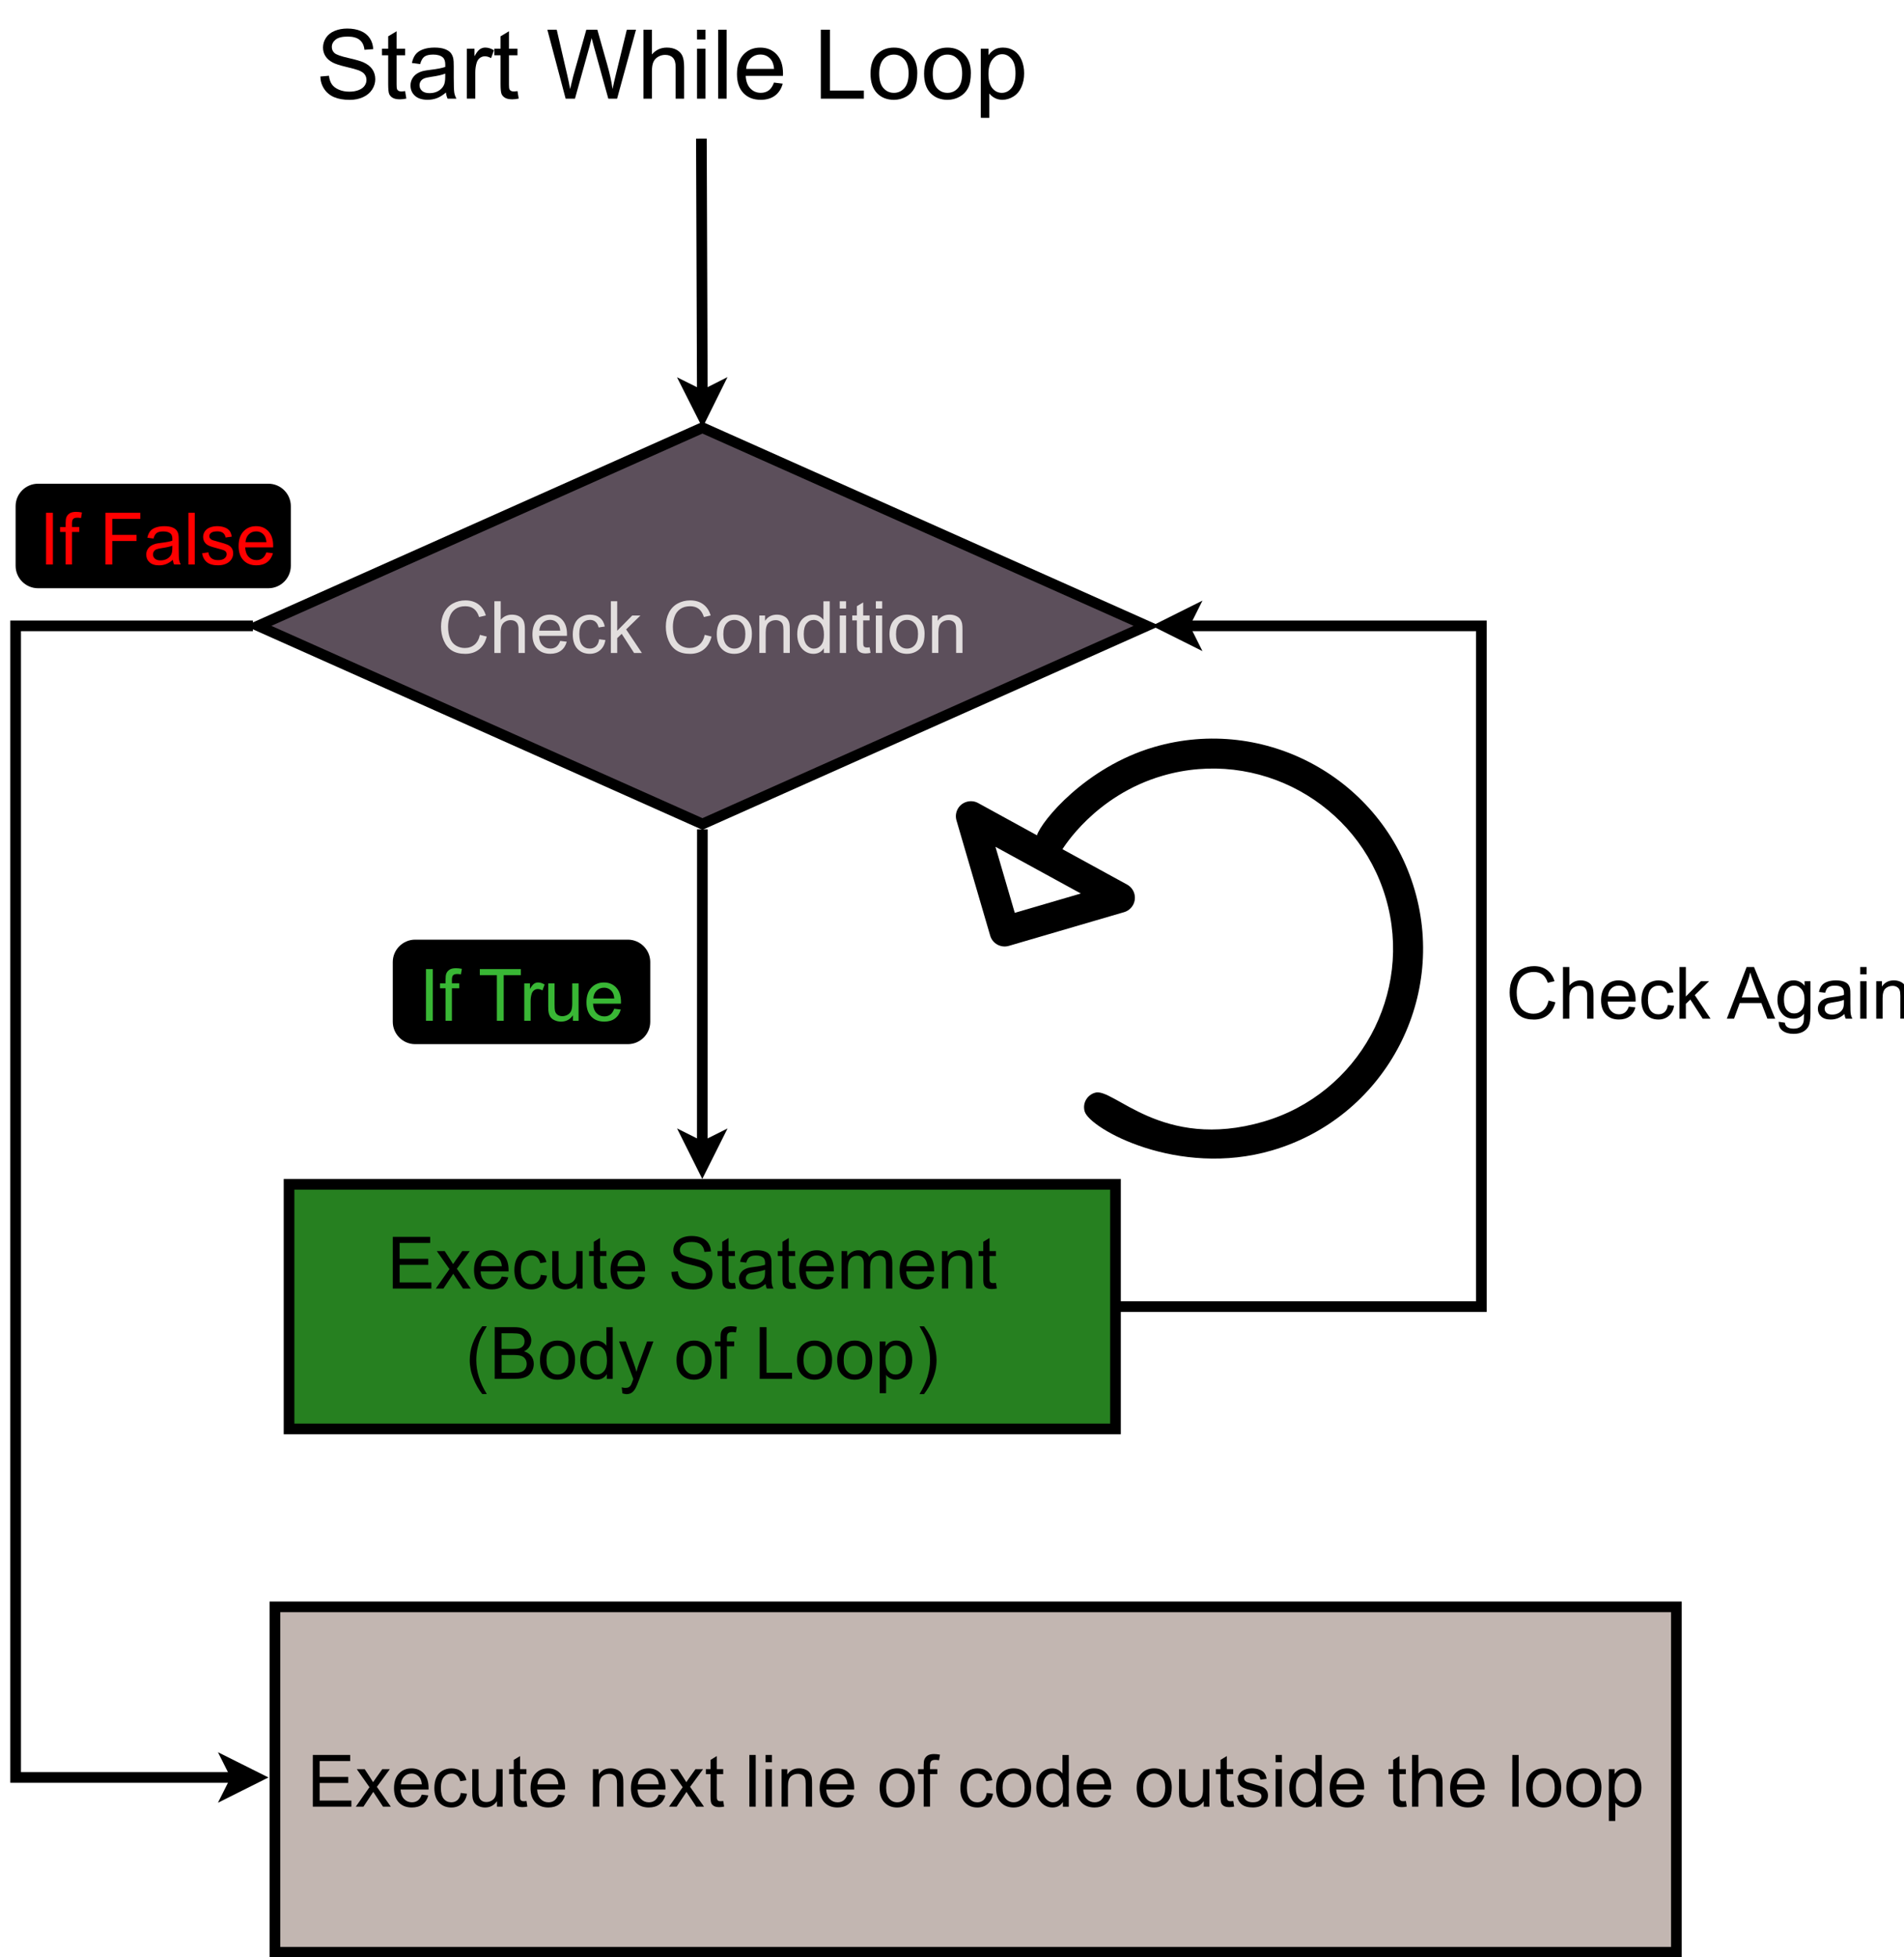 <?xml version="1.0" encoding="UTF-8"?>
<!-- Generator: Adobe Illustrator 26.0.3, SVG Export Plug-In . SVG Version: 6.00 Build 0)  -->
<svg xmlns="http://www.w3.org/2000/svg" xmlns:xlink="http://www.w3.org/1999/xlink" version="1.1" id="Layer_1" x="0px" y="0px" viewBox="0 0 1020.47 1048.82" style="enable-background:new 0 0 1020.47 1048.82;" xml:space="preserve">
<style type="text/css">
	.st0{fill:#5C4F5B;}
	.st1{fill:#5C4F5B;stroke:#000000;stroke-width:5.716;stroke-miterlimit:5.716;}
	.st2{enable-background:new    ;}
	.st3{fill:#E2DEDE;}
	.st4{fill:none;stroke:#000000;stroke-width:5.716;stroke-miterlimit:5.716;}
	.st5{fill:#268020;}
	.st6{fill:#268020;stroke:#000000;stroke-width:5.716;stroke-miterlimit:5.716;}
	.st7{fill:#39B735;}
	.st8{fill:#FF0000;}
	.st9{fill:#C2B6B1;}
</style>
<path d="M143.86,315.2H20.37c-6.6,0-12-5.4-12-12v-32c0-6.6,5.4-12,12-12h123.5c6.6,0,12,5.4,12,12v32  C155.86,309.8,150.46,315.2,143.86,315.2z"></path>
<path d="M336.51,559.5h-114c-6.6,0-12-5.4-12-12v-32c0-6.6,5.4-12,12-12h114c6.6,0,12,5.4,12,12v32  C348.51,554.1,343.11,559.5,336.51,559.5z"></path>
<g>
	<polygon class="st0" points="376.48,229.19 614.55,335.36 376.48,441.53 138.42,335.36  "></polygon>
	<polygon class="st1" points="376.48,229.19 614.55,335.36 376.48,441.53 138.42,335.36  "></polygon>
	<g class="st2">
		<path class="st3" d="M257.21,340.17l3.67,0.93c-0.77,3.01-2.15,5.31-4.15,6.89c-2,1.58-4.44,2.37-7.33,2.37    c-2.99,0-5.42-0.61-7.29-1.82s-3.3-2.98-4.27-5.28c-0.98-2.31-1.47-4.78-1.47-7.43c0-2.89,0.55-5.4,1.65-7.55s2.67-3.78,4.71-4.9    s4.28-1.67,6.72-1.67c2.77,0,5.1,0.71,6.99,2.12c1.89,1.41,3.21,3.4,3.95,5.96l-3.61,0.85c-0.64-2.02-1.58-3.48-2.8-4.41    c-1.22-0.92-2.76-1.38-4.61-1.38c-2.13,0-3.91,0.51-5.34,1.53c-1.43,1.02-2.43,2.39-3.01,4.11c-0.58,1.72-0.87,3.49-0.87,5.32    c0,2.36,0.34,4.41,1.03,6.17c0.69,1.76,1.75,3.07,3.2,3.94c1.45,0.87,3.02,1.3,4.71,1.3c2.05,0,3.79-0.59,5.22-1.78    C255.74,344.26,256.71,342.5,257.21,340.17z"></path>
		<path class="st3" d="M264.96,349.89v-27.71h3.4v9.94c1.59-1.84,3.59-2.76,6.01-2.76c1.49,0,2.78,0.29,3.88,0.88    s1.88,1.4,2.35,2.43s0.71,2.53,0.71,4.5v12.72h-3.4v-12.72c0-1.7-0.37-2.94-1.11-3.71c-0.74-0.77-1.78-1.16-3.13-1.16    c-1.01,0-1.96,0.26-2.85,0.78c-0.89,0.52-1.52,1.23-1.9,2.13s-0.57,2.13-0.57,3.71v10.98H264.96z"></path>
		<path class="st3" d="M300.24,343.42l3.52,0.43c-0.55,2.05-1.58,3.65-3.08,4.78c-1.5,1.13-3.42,1.7-5.75,1.7    c-2.94,0-5.26-0.9-6.98-2.71c-1.72-1.81-2.58-4.34-2.58-7.61c0-3.38,0.87-6,2.61-7.86c1.74-1.86,4-2.8,6.77-2.8    c2.68,0,4.88,0.91,6.58,2.74c1.7,1.83,2.55,4.4,2.55,7.71c0,0.2-0.01,0.5-0.02,0.91h-14.97c0.13,2.21,0.75,3.89,1.87,5.07    c1.12,1.17,2.52,1.76,4.2,1.76c1.25,0,2.31-0.33,3.19-0.98C299.02,345.9,299.72,344.86,300.24,343.42z M289.06,337.92h11.21    c-0.15-1.69-0.58-2.96-1.29-3.8c-1.08-1.31-2.49-1.97-4.22-1.97c-1.56,0-2.88,0.52-3.94,1.57    C289.77,334.77,289.18,336.17,289.06,337.92z"></path>
		<path class="st3" d="M321.12,342.53l3.35,0.43c-0.37,2.31-1.3,4.11-2.81,5.42c-1.51,1.3-3.36,1.96-5.55,1.96    c-2.75,0-4.96-0.9-6.63-2.69s-2.5-4.37-2.5-7.72c0-2.17,0.36-4.06,1.08-5.69c0.72-1.63,1.81-2.84,3.28-3.66    c1.47-0.81,3.07-1.22,4.79-1.22c2.18,0,3.96,0.55,5.35,1.65c1.39,1.1,2.27,2.67,2.67,4.7l-3.31,0.51    c-0.32-1.35-0.87-2.36-1.67-3.04c-0.8-0.68-1.77-1.02-2.9-1.02c-1.71,0-3.11,0.62-4.18,1.84c-1.07,1.23-1.61,3.17-1.61,5.83    c0,2.7,0.52,4.66,1.55,5.88c1.03,1.22,2.38,1.83,4.04,1.83c1.34,0,2.45-0.41,3.35-1.23S320.88,344.23,321.12,342.53z"></path>
		<path class="st3" d="M327.4,349.89v-27.71h3.4v15.8l8.05-8.17h4.4l-7.67,7.45l8.45,12.63h-4.2l-6.63-10.26l-2.4,2.31v7.96H327.4z"></path>
		<path class="st3" d="M377.7,340.17l3.67,0.93c-0.77,3.01-2.15,5.31-4.15,6.89c-2,1.58-4.44,2.37-7.33,2.37    c-2.99,0-5.42-0.61-7.29-1.82s-3.3-2.98-4.27-5.28c-0.98-2.31-1.47-4.78-1.47-7.43c0-2.89,0.55-5.4,1.65-7.55s2.67-3.78,4.71-4.9    s4.28-1.67,6.72-1.67c2.77,0,5.1,0.71,6.99,2.12c1.89,1.41,3.21,3.4,3.95,5.96l-3.61,0.85c-0.64-2.02-1.58-3.48-2.8-4.41    c-1.22-0.92-2.76-1.38-4.61-1.38c-2.13,0-3.91,0.51-5.34,1.53c-1.43,1.02-2.43,2.39-3.01,4.11c-0.58,1.72-0.87,3.49-0.87,5.32    c0,2.36,0.34,4.41,1.03,6.17c0.69,1.76,1.75,3.07,3.2,3.94c1.45,0.87,3.02,1.3,4.71,1.3c2.05,0,3.79-0.59,5.22-1.78    C376.23,344.26,377.2,342.5,377.7,340.17z"></path>
		<path class="st3" d="M384.18,339.85c0-3.72,1.03-6.47,3.1-8.26c1.73-1.49,3.83-2.23,6.31-2.23c2.76,0,5.02,0.9,6.77,2.71    c1.75,1.81,2.63,4.31,2.63,7.5c0,2.58-0.39,4.62-1.16,6.1c-0.78,1.48-1.9,2.63-3.38,3.45c-1.48,0.82-3.1,1.23-4.85,1.23    c-2.81,0-5.08-0.9-6.81-2.7C385.05,345.84,384.18,343.24,384.18,339.85z M387.68,339.85c0,2.57,0.56,4.5,1.68,5.77    c1.12,1.28,2.53,1.92,4.23,1.92c1.69,0,3.09-0.64,4.21-1.93c1.12-1.29,1.68-3.24,1.68-5.88c0-2.48-0.56-4.36-1.69-5.64    c-1.13-1.28-2.53-1.92-4.21-1.92c-1.7,0-3.11,0.64-4.23,1.91C388.24,335.36,387.68,337.28,387.68,339.85z"></path>
		<path class="st3" d="M406.98,349.89v-20.08h3.06v2.85c1.47-2.21,3.6-3.31,6.39-3.31c1.21,0,2.32,0.22,3.34,0.65    c1.01,0.44,1.77,1.01,2.28,1.71c0.5,0.71,0.86,1.54,1.06,2.51c0.13,0.63,0.19,1.73,0.19,3.31v12.34h-3.4v-12.21    c0-1.39-0.13-2.42-0.4-3.11c-0.26-0.69-0.73-1.23-1.41-1.64c-0.67-0.41-1.46-0.61-2.37-0.61c-1.45,0-2.7,0.46-3.75,1.38    c-1.05,0.92-1.58,2.67-1.58,5.24v10.96H406.98z"></path>
		<path class="st3" d="M441.54,349.89v-2.53c-1.27,1.99-3.14,2.99-5.61,2.99c-1.6,0-3.07-0.44-4.41-1.32    c-1.34-0.88-2.38-2.11-3.12-3.7c-0.74-1.58-1.11-3.4-1.11-5.45c0-2,0.33-3.82,1-5.45s1.67-2.88,3.01-3.75    c1.33-0.87,2.83-1.3,4.48-1.3c1.21,0,2.29,0.25,3.23,0.77c0.95,0.51,1.71,1.17,2.31,1.99v-9.94h3.38v27.71H441.54z M430.78,339.87    c0,2.57,0.54,4.49,1.63,5.77c1.08,1.27,2.36,1.91,3.84,1.91c1.49,0,2.75-0.61,3.79-1.82s1.56-3.07,1.56-5.57    c0-2.75-0.53-4.76-1.59-6.05s-2.36-1.93-3.91-1.93c-1.51,0-2.78,0.62-3.79,1.85S430.78,337.21,430.78,339.87z"></path>
		<path class="st3" d="M450.06,326.09v-3.91h3.4v3.91H450.06z M450.06,349.89v-20.08h3.4v20.08H450.06z"></path>
		<path class="st3" d="M466.07,346.84l0.49,3c-0.96,0.2-1.82,0.3-2.57,0.3c-1.24,0-2.19-0.2-2.87-0.59s-1.16-0.9-1.44-1.54    c-0.28-0.64-0.42-1.97-0.42-4.02v-11.55h-2.5v-2.65h2.5v-4.97l3.38-2.04v7.01h3.42v2.65h-3.42v11.74c0,0.97,0.06,1.59,0.18,1.87    c0.12,0.28,0.31,0.5,0.59,0.66c0.27,0.16,0.66,0.25,1.16,0.25C464.96,346.98,465.45,346.93,466.07,346.84z"></path>
		<path class="st3" d="M469.42,326.09v-3.91h3.4v3.91H469.42z M469.42,349.89v-20.08h3.4v20.08H469.42z"></path>
		<path class="st3" d="M476.73,339.85c0-3.72,1.03-6.47,3.1-8.26c1.73-1.49,3.83-2.23,6.31-2.23c2.76,0,5.02,0.9,6.77,2.71    c1.75,1.81,2.63,4.31,2.63,7.5c0,2.58-0.39,4.62-1.16,6.1c-0.78,1.48-1.9,2.63-3.38,3.45c-1.48,0.82-3.1,1.23-4.85,1.23    c-2.81,0-5.08-0.9-6.81-2.7C477.6,345.84,476.73,343.24,476.73,339.85z M480.23,339.85c0,2.57,0.56,4.5,1.68,5.77    c1.12,1.28,2.53,1.92,4.23,1.92c1.69,0,3.09-0.64,4.21-1.93c1.12-1.29,1.68-3.24,1.68-5.88c0-2.48-0.56-4.36-1.69-5.64    c-1.13-1.28-2.53-1.92-4.21-1.92c-1.7,0-3.11,0.64-4.23,1.91C480.79,335.36,480.23,337.28,480.23,339.85z"></path>
		<path class="st3" d="M499.53,349.89v-20.08h3.06v2.85c1.47-2.21,3.6-3.31,6.39-3.31c1.21,0,2.32,0.22,3.34,0.65    c1.01,0.44,1.77,1.01,2.28,1.71c0.5,0.71,0.86,1.54,1.06,2.51c0.13,0.63,0.19,1.73,0.19,3.31v12.34h-3.4v-12.21    c0-1.39-0.13-2.42-0.4-3.11c-0.26-0.69-0.73-1.23-1.41-1.64c-0.67-0.41-1.46-0.61-2.37-0.61c-1.45,0-2.7,0.46-3.75,1.38    c-1.05,0.92-1.58,2.67-1.58,5.24v10.96H499.53z"></path>
	</g>
</g>
<g class="st2">
	<path d="M171.7,41l4.61-0.4c0.22,1.85,0.73,3.36,1.53,4.55c0.8,1.18,2.04,2.14,3.72,2.87c1.68,0.73,3.57,1.1,5.67,1.1   c1.87,0,3.51-0.28,4.94-0.83c1.43-0.55,2.49-1.31,3.19-2.28c0.7-0.97,1.05-2.02,1.05-3.16c0-1.16-0.34-2.17-1.01-3.04   c-0.67-0.87-1.78-1.59-3.33-2.18c-0.99-0.39-3.18-0.99-6.58-1.8c-3.39-0.81-5.77-1.58-7.13-2.31c-1.76-0.92-3.08-2.07-3.94-3.44   c-0.87-1.37-1.3-2.9-1.3-4.6c0-1.87,0.53-3.61,1.59-5.23s2.6-2.85,4.64-3.69c2.03-0.84,4.29-1.26,6.78-1.26   c2.74,0,5.15,0.44,7.25,1.32c2.09,0.88,3.7,2.18,4.83,3.89c1.12,1.71,1.73,3.65,1.81,5.82l-4.69,0.35c-0.25-2.34-1.1-4.1-2.56-5.29   c-1.45-1.19-3.6-1.79-6.44-1.79c-2.96,0-5.11,0.54-6.46,1.63c-1.35,1.08-2.03,2.39-2.03,3.92c0,1.33,0.48,2.42,1.44,3.28   c0.94,0.86,3.4,1.73,7.37,2.63s6.7,1.68,8.18,2.36c2.15,0.99,3.74,2.25,4.76,3.77c1.02,1.52,1.54,3.27,1.54,5.25   c0,1.97-0.56,3.82-1.69,5.56s-2.74,3.09-4.85,4.06c-2.11,0.97-4.48,1.45-7.12,1.45c-3.34,0-6.15-0.49-8.41-1.46   c-2.26-0.97-4.03-2.44-5.32-4.4C172.44,45.68,171.76,43.47,171.7,41z"></path>
	<path d="M217.12,48.81l0.66,4.01c-1.28,0.27-2.42,0.4-3.43,0.4c-1.65,0-2.92-0.26-3.83-0.78c-0.91-0.52-1.55-1.21-1.92-2.05   c-0.37-0.85-0.55-2.63-0.55-5.36v-15.4h-3.33V26.1h3.33v-6.63l4.51-2.72v9.35h4.56v3.53h-4.56v15.65c0,1.29,0.08,2.13,0.24,2.5   c0.16,0.37,0.42,0.66,0.78,0.88s0.88,0.33,1.55,0.33C215.63,48.99,216.29,48.93,217.12,48.81z"></path>
	<path d="M239.02,49.57c-1.68,1.43-3.3,2.44-4.85,3.02c-1.55,0.59-3.22,0.88-5,0.88c-2.94,0-5.2-0.72-6.78-2.15   c-1.58-1.44-2.37-3.27-2.37-5.51c0-1.31,0.3-2.51,0.89-3.59c0.6-1.08,1.38-1.95,2.34-2.61c0.97-0.66,2.05-1.15,3.26-1.49   c0.89-0.24,2.23-0.46,4.03-0.68c3.66-0.44,6.36-0.96,8.09-1.56c0.02-0.62,0.02-1.02,0.02-1.18c0-1.85-0.43-3.15-1.29-3.91   c-1.16-1.02-2.88-1.54-5.17-1.54c-2.13,0-3.71,0.37-4.73,1.12c-1.02,0.75-1.77,2.07-2.26,3.97l-4.44-0.6   c0.4-1.9,1.07-3.43,1.99-4.6c0.92-1.17,2.26-2.07,4.01-2.7c1.75-0.63,3.77-0.95,6.07-0.95c2.29,0,4.14,0.27,5.57,0.81   c1.43,0.54,2.48,1.21,3.15,2.03c0.67,0.82,1.14,1.84,1.41,3.09c0.15,0.77,0.23,2.17,0.23,4.18v6.05c0,4.22,0.1,6.89,0.29,8   c0.19,1.12,0.58,2.19,1.15,3.21h-4.74C239.45,51.93,239.15,50.83,239.02,49.57z M238.64,39.44c-1.65,0.67-4.12,1.24-7.41,1.71   c-1.87,0.27-3.18,0.57-3.96,0.91c-0.77,0.34-1.37,0.83-1.79,1.47s-0.63,1.37-0.63,2.15c0,1.21,0.46,2.22,1.37,3.02   c0.92,0.81,2.26,1.21,4.02,1.21c1.75,0,3.3-0.38,4.66-1.15c1.36-0.76,2.36-1.81,3-3.14c0.49-1.02,0.73-2.54,0.73-4.54V39.44z"></path>
	<path d="M250.21,52.87V26.1h4.08v4.06c1.04-1.9,2-3.15,2.89-3.76c0.88-0.6,1.85-0.91,2.91-0.91c1.53,0,3.08,0.49,4.66,1.46   l-1.56,4.21c-1.11-0.66-2.22-0.98-3.33-0.98c-0.99,0-1.88,0.3-2.67,0.89c-0.79,0.6-1.35,1.42-1.69,2.48   c-0.5,1.61-0.76,3.38-0.76,5.29v14.01H250.21z"></path>
	<path d="M277.35,48.81l0.66,4.01c-1.28,0.27-2.42,0.4-3.43,0.4c-1.65,0-2.92-0.26-3.83-0.78c-0.91-0.52-1.55-1.21-1.92-2.05   c-0.37-0.85-0.55-2.63-0.55-5.36v-15.4h-3.33V26.1h3.33v-6.63l4.51-2.72v9.35h4.56v3.53h-4.56v15.65c0,1.29,0.08,2.13,0.24,2.5   c0.16,0.37,0.42,0.66,0.78,0.88s0.88,0.33,1.55,0.33C275.87,48.99,276.53,48.93,277.35,48.81z"></path>
	<path d="M303.16,52.87l-9.8-36.95h5.02l5.62,24.22c0.6,2.54,1.12,5.06,1.56,7.56c0.94-3.95,1.5-6.23,1.66-6.83l7.03-24.95h5.9   l5.29,18.7c1.33,4.64,2.29,9,2.87,13.08c0.47-2.33,1.08-5.02,1.84-8.04l5.8-23.74h4.92l-10.13,36.95h-4.71l-7.79-28.15   c-0.66-2.35-1.04-3.8-1.16-4.33c-0.39,1.7-0.75,3.14-1.08,4.33l-7.84,28.15H303.16z"></path>
	<path d="M344.85,52.87V15.92h4.54v13.26c2.12-2.45,4.79-3.68,8.01-3.68c1.98,0,3.71,0.39,5.17,1.17c1.46,0.78,2.51,1.86,3.14,3.24   c0.63,1.38,0.95,3.38,0.95,6v16.96h-4.54V35.91c0-2.27-0.49-3.92-1.47-4.95c-0.98-1.03-2.37-1.55-4.17-1.55   c-1.34,0-2.61,0.35-3.79,1.05s-2.03,1.64-2.53,2.84c-0.5,1.19-0.76,2.84-0.76,4.94v14.64H344.85z"></path>
	<path d="M373.58,21.14v-5.22h4.54v5.22H373.58z M373.58,52.87V26.1h4.54v26.77H373.58z"></path>
	<path d="M384.92,52.87V15.92h4.54v36.95H384.92z"></path>
	<path d="M414.82,44.25l4.69,0.58c-0.74,2.74-2.11,4.86-4.11,6.38c-2,1.51-4.55,2.27-7.66,2.27c-3.92,0-7.02-1.21-9.31-3.62   c-2.29-2.41-3.44-5.79-3.44-10.14c0-4.5,1.16-8,3.48-10.48c2.32-2.49,5.33-3.73,9.02-3.73c3.58,0,6.5,1.22,8.77,3.65   c2.27,2.44,3.4,5.86,3.4,10.28c0,0.27-0.01,0.67-0.03,1.21h-19.96c0.17,2.94,1,5.19,2.5,6.75s3.36,2.34,5.6,2.34   c1.66,0,3.08-0.44,4.26-1.31C413.19,47.56,414.13,46.17,414.82,44.25z M399.92,36.92h14.95c-0.2-2.25-0.77-3.94-1.71-5.07   c-1.45-1.75-3.32-2.62-5.62-2.62c-2.08,0-3.83,0.7-5.25,2.09C400.86,32.72,400.07,34.58,399.92,36.92z"></path>
	<path d="M439.92,52.87V15.92h4.89v32.59H463v4.36H439.92z"></path>
	<path d="M466.56,39.49c0-4.96,1.38-8.63,4.13-11.01c2.3-1.98,5.11-2.97,8.42-2.97c3.68,0,6.69,1.21,9.02,3.62   c2.34,2.41,3.5,5.74,3.5,9.99c0,3.44-0.52,6.15-1.55,8.13c-1.03,1.97-2.54,3.51-4.51,4.6c-1.97,1.09-4.13,1.64-6.46,1.64   c-3.75,0-6.78-1.2-9.09-3.6C467.71,47.47,466.56,44.01,466.56,39.49z M471.22,39.49c0,3.43,0.75,5.99,2.24,7.7   c1.5,1.71,3.38,2.56,5.65,2.56c2.25,0,4.12-0.86,5.62-2.57s2.24-4.33,2.24-7.84c0-3.31-0.75-5.82-2.26-7.52   c-1.5-1.71-3.37-2.56-5.61-2.56c-2.27,0-4.15,0.85-5.65,2.55C471.97,33.5,471.22,36.06,471.22,39.49z"></path>
	<path d="M495.27,39.49c0-4.96,1.38-8.63,4.13-11.01c2.3-1.98,5.11-2.97,8.42-2.97c3.68,0,6.69,1.21,9.02,3.62   c2.34,2.41,3.5,5.74,3.5,9.99c0,3.44-0.52,6.15-1.55,8.13c-1.03,1.97-2.54,3.51-4.51,4.6c-1.97,1.09-4.13,1.64-6.46,1.64   c-3.75,0-6.78-1.2-9.09-3.6C496.42,47.47,495.27,44.01,495.27,39.49z M499.93,39.49c0,3.43,0.75,5.99,2.24,7.7   c1.5,1.71,3.38,2.56,5.65,2.56c2.25,0,4.12-0.86,5.62-2.57s2.24-4.33,2.24-7.84c0-3.31-0.75-5.82-2.26-7.52   c-1.5-1.71-3.37-2.56-5.61-2.56c-2.27,0-4.15,0.85-5.65,2.55C500.68,33.5,499.93,36.06,499.93,39.49z"></path>
	<path d="M525.66,63.13V26.1h4.13v3.48c0.97-1.36,2.08-2.38,3.3-3.06c1.23-0.68,2.71-1.02,4.46-1.02c2.29,0,4.3,0.59,6.05,1.76   c1.75,1.18,3.07,2.84,3.96,4.98c0.89,2.14,1.34,4.49,1.34,7.04c0,2.74-0.49,5.2-1.47,7.4c-0.98,2.19-2.41,3.87-4.28,5.04   c-1.87,1.17-3.84,1.75-5.91,1.75c-1.51,0-2.87-0.32-4.07-0.96c-1.2-0.64-2.19-1.44-2.96-2.42v13.03H525.66z M529.77,39.64   c0,3.44,0.7,5.99,2.09,7.64c1.39,1.65,3.08,2.47,5.07,2.47c2.02,0,3.74-0.85,5.18-2.56c1.44-1.71,2.16-4.35,2.16-7.93   c0-3.41-0.7-5.96-2.1-7.66s-3.08-2.55-5.03-2.55c-1.93,0-3.64,0.9-5.13,2.71C530.51,33.57,529.77,36.19,529.77,39.64z"></path>
</g>
<g>
	<line class="st4" x1="375.92" y1="74.3" x2="376.42" y2="212.08"></line>
	<polygon points="376.46,222.8 369.26,208.53 376.42,212.08 383.55,208.48  "></polygon>
	<polygon class="st4" points="376.46,222.8 369.26,208.53 376.42,212.08 383.55,208.48  "></polygon>
</g>
<g>
	<rect x="154.91" y="634.59" class="st5" width="442.94" height="131.08"></rect>
	<rect x="154.91" y="634.59" class="st6" width="442.94" height="131.08"></rect>
	<g class="st2">
		<path d="M210.52,690.46v-27.71h20.04v3.27h-16.37v8.49h15.33v3.25h-15.33v9.43h17.01v3.27H210.52z"></path>
		<path d="M233.56,690.46l7.33-10.43l-6.79-9.64h4.25l3.08,4.71c0.58,0.89,1.05,1.64,1.4,2.25c0.55-0.83,1.07-1.57,1.53-2.21    l3.38-4.75h4.06l-6.94,9.45l7.47,10.62h-4.18l-4.12-6.24l-1.1-1.68l-5.27,7.92H233.56z"></path>
		<path d="M268.93,684l3.52,0.43c-0.55,2.05-1.58,3.65-3.08,4.78c-1.5,1.13-3.42,1.7-5.75,1.7c-2.94,0-5.26-0.9-6.98-2.71    c-1.72-1.81-2.58-4.34-2.58-7.61c0-3.38,0.87-6,2.61-7.86c1.74-1.86,4-2.8,6.77-2.8c2.68,0,4.88,0.91,6.58,2.74    c1.7,1.83,2.55,4.4,2.55,7.71c0,0.2-0.01,0.5-0.02,0.91h-14.97c0.13,2.21,0.75,3.89,1.87,5.07c1.12,1.17,2.52,1.76,4.2,1.76    c1.25,0,2.31-0.33,3.19-0.98C267.71,686.48,268.41,685.43,268.93,684z M257.76,678.5h11.21c-0.15-1.69-0.58-2.96-1.29-3.8    c-1.08-1.31-2.49-1.97-4.22-1.97c-1.56,0-2.88,0.52-3.94,1.57C258.46,675.35,257.87,676.75,257.76,678.5z"></path>
		<path d="M289.82,683.11l3.35,0.43c-0.37,2.31-1.3,4.11-2.81,5.42c-1.51,1.3-3.36,1.96-5.55,1.96c-2.75,0-4.96-0.9-6.63-2.69    s-2.5-4.37-2.5-7.72c0-2.17,0.36-4.06,1.08-5.69c0.72-1.63,1.81-2.84,3.28-3.66c1.47-0.81,3.07-1.22,4.79-1.22    c2.18,0,3.96,0.55,5.35,1.65c1.39,1.1,2.27,2.67,2.67,4.7l-3.31,0.51c-0.32-1.35-0.87-2.36-1.67-3.04    c-0.8-0.68-1.77-1.02-2.9-1.02c-1.71,0-3.11,0.62-4.18,1.84c-1.07,1.23-1.61,3.17-1.61,5.83c0,2.7,0.52,4.66,1.55,5.88    c1.03,1.22,2.38,1.83,4.04,1.83c1.34,0,2.45-0.41,3.35-1.23S289.58,684.81,289.82,683.11z"></path>
		<path d="M309.23,690.46v-2.95c-1.56,2.27-3.69,3.4-6.37,3.4c-1.18,0-2.29-0.23-3.32-0.68c-1.03-0.45-1.79-1.02-2.29-1.71    s-0.85-1.53-1.05-2.52c-0.14-0.67-0.21-1.73-0.21-3.18v-12.44h3.4v11.13c0,1.78,0.07,2.97,0.21,3.59c0.21,0.89,0.67,1.6,1.36,2.11    c0.69,0.51,1.55,0.77,2.57,0.77s1.98-0.26,2.87-0.78c0.89-0.52,1.53-1.24,1.9-2.14c0.37-0.9,0.56-2.21,0.56-3.92v-10.76h3.4v20.08    H309.23z"></path>
		<path d="M325.03,687.42l0.49,3c-0.96,0.2-1.82,0.3-2.57,0.3c-1.24,0-2.19-0.2-2.87-0.59s-1.16-0.9-1.44-1.54    c-0.28-0.64-0.42-1.97-0.42-4.02v-11.55h-2.5v-2.65h2.5v-4.97l3.38-2.04v7.01h3.42v2.65h-3.42v11.74c0,0.97,0.06,1.59,0.18,1.87    c0.12,0.28,0.31,0.5,0.59,0.66c0.27,0.16,0.66,0.25,1.16,0.25C323.92,687.55,324.41,687.51,325.03,687.42z"></path>
		<path d="M342.1,684l3.52,0.43c-0.55,2.05-1.58,3.65-3.08,4.78c-1.5,1.13-3.42,1.7-5.75,1.7c-2.94,0-5.26-0.9-6.98-2.71    c-1.72-1.81-2.58-4.34-2.58-7.61c0-3.38,0.87-6,2.61-7.86c1.74-1.86,4-2.8,6.77-2.8c2.68,0,4.88,0.91,6.58,2.74    c1.7,1.83,2.55,4.4,2.55,7.71c0,0.2-0.01,0.5-0.02,0.91h-14.97c0.13,2.21,0.75,3.89,1.87,5.07c1.12,1.17,2.52,1.76,4.2,1.76    c1.25,0,2.31-0.33,3.19-0.98C340.88,686.48,341.58,685.43,342.1,684z M330.93,678.5h11.21c-0.15-1.69-0.58-2.96-1.29-3.8    c-1.08-1.31-2.49-1.97-4.22-1.97c-1.56,0-2.88,0.52-3.94,1.57C331.63,675.35,331.04,676.75,330.93,678.5z"></path>
		<path d="M359.83,681.56l3.46-0.3c0.16,1.39,0.54,2.52,1.14,3.41s1.53,1.61,2.79,2.16s2.68,0.82,4.25,0.82    c1.4,0,2.63-0.21,3.71-0.62s1.87-0.99,2.39-1.71c0.52-0.72,0.78-1.51,0.78-2.37c0-0.87-0.25-1.63-0.76-2.28    c-0.5-0.65-1.34-1.19-2.5-1.64c-0.74-0.29-2.39-0.74-4.93-1.35c-2.55-0.61-4.33-1.19-5.35-1.73c-1.32-0.69-2.31-1.55-2.96-2.58    c-0.65-1.03-0.97-2.18-0.97-3.45c0-1.4,0.4-2.71,1.19-3.92s1.95-2.14,3.48-2.77c1.52-0.63,3.22-0.95,5.08-0.95    c2.05,0,3.87,0.33,5.43,0.99c1.57,0.66,2.78,1.64,3.62,2.92c0.84,1.29,1.3,2.74,1.36,4.37l-3.52,0.26    c-0.19-1.75-0.83-3.07-1.92-3.97c-1.09-0.9-2.7-1.34-4.83-1.34c-2.22,0-3.83,0.41-4.85,1.22c-1.01,0.81-1.52,1.79-1.52,2.94    c0,1,0.36,1.81,1.08,2.46c0.71,0.64,2.55,1.3,5.53,1.98c2.98,0.67,5.02,1.26,6.13,1.77c1.61,0.74,2.8,1.69,3.57,2.83    c0.77,1.14,1.15,2.46,1.15,3.94c0,1.47-0.42,2.86-1.27,4.17c-0.84,1.3-2.06,2.32-3.64,3.04c-1.58,0.72-3.36,1.09-5.34,1.09    c-2.51,0-4.61-0.37-6.3-1.1c-1.69-0.73-3.02-1.83-3.99-3.3C360.39,685.07,359.88,683.41,359.83,681.56z"></path>
		<path d="M393.89,687.42l0.49,3c-0.96,0.2-1.82,0.3-2.57,0.3c-1.24,0-2.19-0.2-2.87-0.59s-1.16-0.9-1.44-1.54    c-0.28-0.64-0.42-1.97-0.42-4.02v-11.55h-2.5v-2.65h2.5v-4.97l3.38-2.04v7.01h3.42v2.65h-3.42v11.74c0,0.97,0.06,1.59,0.18,1.87    c0.12,0.28,0.31,0.5,0.59,0.66c0.27,0.16,0.66,0.25,1.16,0.25C392.78,687.55,393.28,687.51,393.89,687.42z"></path>
		<path d="M410.32,687.99c-1.26,1.07-2.47,1.83-3.64,2.27c-1.17,0.44-2.42,0.66-3.75,0.66c-2.21,0-3.9-0.54-5.08-1.62    c-1.18-1.08-1.78-2.45-1.78-4.13c0-0.98,0.22-1.88,0.67-2.69c0.45-0.81,1.03-1.46,1.76-1.96c0.72-0.49,1.54-0.86,2.45-1.12    c0.67-0.18,1.68-0.35,3.02-0.51c2.75-0.33,4.77-0.72,6.07-1.17c0.01-0.47,0.02-0.76,0.02-0.89c0-1.39-0.32-2.36-0.96-2.93    c-0.87-0.77-2.16-1.15-3.88-1.15c-1.6,0-2.78,0.28-3.54,0.84c-0.76,0.56-1.33,1.55-1.69,2.98l-3.33-0.45    c0.3-1.42,0.8-2.57,1.49-3.45c0.69-0.88,1.69-1.55,3-2.02c1.31-0.47,2.83-0.71,4.56-0.71c1.71,0,3.11,0.2,4.18,0.6    s1.86,0.91,2.36,1.52c0.5,0.61,0.86,1.38,1.06,2.32c0.11,0.58,0.17,1.62,0.17,3.14v4.54c0,3.16,0.07,5.16,0.22,6    c0.15,0.84,0.43,1.64,0.86,2.41H411C410.65,689.76,410.42,688.93,410.32,687.99z M410.04,680.39c-1.24,0.5-3.09,0.93-5.56,1.29    c-1.4,0.2-2.39,0.43-2.97,0.68s-1.03,0.62-1.34,1.11c-0.32,0.49-0.47,1.02-0.47,1.62c0,0.91,0.34,1.66,1.03,2.27    c0.69,0.61,1.69,0.91,3.01,0.91c1.31,0,2.48-0.29,3.5-0.86c1.02-0.57,1.77-1.36,2.25-2.35c0.37-0.77,0.55-1.9,0.55-3.4V680.39z"></path>
		<path d="M426.18,687.42l0.49,3c-0.96,0.2-1.82,0.3-2.57,0.3c-1.24,0-2.19-0.2-2.87-0.59s-1.16-0.9-1.44-1.54    c-0.28-0.64-0.42-1.97-0.42-4.02v-11.55h-2.5v-2.65h2.5v-4.97l3.38-2.04v7.01h3.42v2.65h-3.42v11.74c0,0.97,0.06,1.59,0.18,1.87    c0.12,0.28,0.31,0.5,0.59,0.66c0.27,0.16,0.66,0.25,1.16,0.25C425.07,687.55,425.56,687.51,426.18,687.42z"></path>
		<path d="M443.25,684l3.52,0.43c-0.55,2.05-1.58,3.65-3.08,4.78c-1.5,1.13-3.42,1.7-5.75,1.7c-2.94,0-5.26-0.9-6.98-2.71    c-1.72-1.81-2.58-4.34-2.58-7.61c0-3.38,0.87-6,2.61-7.86c1.74-1.86,4-2.8,6.77-2.8c2.68,0,4.88,0.91,6.58,2.74    c1.7,1.83,2.55,4.4,2.55,7.71c0,0.2-0.01,0.5-0.02,0.91h-14.97c0.13,2.21,0.75,3.89,1.87,5.07c1.12,1.17,2.52,1.76,4.2,1.76    c1.25,0,2.31-0.33,3.19-0.98C442.03,686.48,442.73,685.43,443.25,684z M432.08,678.5h11.21c-0.15-1.69-0.58-2.96-1.29-3.8    c-1.08-1.31-2.49-1.97-4.22-1.97c-1.56,0-2.88,0.52-3.94,1.57C432.78,675.35,432.19,676.75,432.08,678.5z"></path>
		<path d="M451.04,690.46v-20.08h3.04v2.82c0.63-0.98,1.47-1.77,2.51-2.37s2.24-0.9,3.57-0.9c1.49,0,2.71,0.31,3.66,0.93    c0.95,0.62,1.62,1.48,2.01,2.59c1.59-2.34,3.66-3.52,6.2-3.52c1.99,0,3.52,0.55,4.59,1.65c1.07,1.1,1.61,2.8,1.61,5.09v13.78    h-3.38v-12.65c0-1.36-0.11-2.34-0.33-2.94c-0.22-0.6-0.62-1.08-1.2-1.45c-0.58-0.37-1.26-0.55-2.04-0.55    c-1.41,0-2.58,0.47-3.52,1.41c-0.93,0.94-1.4,2.44-1.4,4.51v11.66h-3.4v-13.04c0-1.51-0.28-2.65-0.83-3.4    c-0.55-0.76-1.46-1.13-2.72-1.13c-0.96,0-1.84,0.25-2.66,0.76c-0.81,0.5-1.4,1.24-1.77,2.21c-0.37,0.97-0.55,2.37-0.55,4.2v10.42    H451.04z"></path>
		<path d="M497.03,684l3.52,0.43c-0.55,2.05-1.58,3.65-3.08,4.78c-1.5,1.13-3.42,1.7-5.75,1.7c-2.94,0-5.26-0.9-6.98-2.71    c-1.72-1.81-2.58-4.34-2.58-7.61c0-3.38,0.87-6,2.61-7.86c1.74-1.86,4-2.8,6.77-2.8c2.68,0,4.88,0.91,6.58,2.74    c1.7,1.83,2.55,4.4,2.55,7.71c0,0.2-0.01,0.5-0.02,0.91h-14.97c0.13,2.21,0.75,3.89,1.87,5.07c1.12,1.17,2.52,1.76,4.2,1.76    c1.25,0,2.31-0.33,3.19-0.98C495.81,686.48,496.51,685.43,497.03,684z M485.86,678.5h11.21c-0.15-1.69-0.58-2.96-1.29-3.8    c-1.08-1.31-2.49-1.97-4.22-1.97c-1.56,0-2.88,0.52-3.94,1.57C486.56,675.35,485.97,676.75,485.86,678.5z"></path>
		<path d="M504.82,690.46v-20.08h3.06v2.85c1.47-2.21,3.6-3.31,6.39-3.31c1.21,0,2.32,0.22,3.34,0.65c1.01,0.44,1.77,1.01,2.28,1.71    c0.5,0.71,0.86,1.54,1.06,2.51c0.13,0.63,0.19,1.73,0.19,3.31v12.34h-3.4v-12.21c0-1.39-0.13-2.42-0.4-3.11    c-0.26-0.69-0.73-1.23-1.41-1.64c-0.67-0.41-1.46-0.61-2.37-0.61c-1.45,0-2.7,0.46-3.75,1.38c-1.05,0.92-1.58,2.67-1.58,5.24    v10.96H504.82z"></path>
		<path d="M533.78,687.42l0.49,3c-0.96,0.2-1.82,0.3-2.57,0.3c-1.24,0-2.19-0.2-2.87-0.59s-1.16-0.9-1.44-1.54    c-0.28-0.64-0.42-1.97-0.42-4.02v-11.55h-2.5v-2.65h2.5v-4.97l3.38-2.04v7.01h3.42v2.65h-3.42v11.74c0,0.97,0.06,1.59,0.18,1.87    c0.12,0.28,0.31,0.5,0.59,0.66c0.27,0.16,0.66,0.25,1.16,0.25C532.66,687.55,533.16,687.51,533.78,687.42z"></path>
	</g>
	<g>
	</g>
	<g class="st2">
		<path d="M258.47,747c-1.88-2.37-3.47-5.14-4.76-8.32s-1.95-6.46-1.95-9.87c0-3,0.49-5.87,1.46-8.62c1.13-3.19,2.89-6.36,5.25-9.53    h2.44c-1.53,2.62-2.53,4.49-3.02,5.61c-0.77,1.74-1.37,3.55-1.81,5.44c-0.54,2.36-0.81,4.73-0.81,7.11    c0,6.06,1.88,12.12,5.65,18.17H258.47z"></path>
		<path d="M265.14,738.85v-27.71h10.4c2.12,0,3.81,0.28,5.09,0.84c1.28,0.56,2.28,1.42,3.01,2.59c0.72,1.17,1.09,2.39,1.09,3.66    c0,1.18-0.32,2.3-0.96,3.35s-1.61,1.89-2.91,2.53c1.68,0.49,2.96,1.33,3.87,2.51c0.9,1.18,1.35,2.58,1.35,4.2    c0,1.3-0.27,2.5-0.82,3.62c-0.55,1.12-1.23,1.98-2.03,2.58c-0.81,0.61-1.82,1.06-3.03,1.37c-1.22,0.31-2.71,0.46-4.47,0.46H265.14    z M268.81,722.79h5.99c1.62,0,2.79-0.11,3.5-0.32c0.93-0.28,1.63-0.74,2.11-1.38s0.71-1.45,0.71-2.42c0-0.92-0.22-1.73-0.66-2.43    c-0.44-0.7-1.07-1.18-1.89-1.44c-0.82-0.26-2.22-0.39-4.22-0.39h-5.54V722.79z M268.81,735.58h6.9c1.18,0,2.02-0.04,2.5-0.13    c0.84-0.15,1.55-0.4,2.12-0.76c0.57-0.35,1.03-0.87,1.4-1.54s0.55-1.45,0.55-2.33c0-1.03-0.26-1.93-0.79-2.69s-1.26-1.3-2.2-1.61    c-0.94-0.31-2.29-0.46-4.05-0.46h-6.41V735.58z"></path>
		<path d="M289.41,728.82c0-3.72,1.03-6.47,3.1-8.26c1.73-1.49,3.83-2.23,6.31-2.23c2.76,0,5.02,0.9,6.77,2.71    c1.75,1.81,2.63,4.31,2.63,7.5c0,2.58-0.39,4.62-1.16,6.1c-0.78,1.48-1.9,2.63-3.38,3.45c-1.48,0.82-3.1,1.23-4.85,1.23    c-2.81,0-5.08-0.9-6.81-2.7C290.28,734.8,289.41,732.21,289.41,728.82z M292.91,728.82c0,2.57,0.56,4.5,1.68,5.77    c1.12,1.28,2.53,1.92,4.23,1.92c1.69,0,3.09-0.64,4.21-1.93c1.12-1.29,1.68-3.24,1.68-5.88c0-2.48-0.56-4.36-1.69-5.64    c-1.13-1.28-2.53-1.92-4.21-1.92c-1.7,0-3.11,0.64-4.23,1.91C293.47,724.32,292.91,726.25,292.91,728.82z"></path>
		<path d="M325.23,738.85v-2.53c-1.27,1.99-3.14,2.99-5.61,2.99c-1.6,0-3.07-0.44-4.41-1.32c-1.34-0.88-2.38-2.11-3.12-3.7    c-0.74-1.58-1.11-3.4-1.11-5.45c0-2,0.33-3.82,1-5.45s1.67-2.88,3.01-3.75c1.33-0.87,2.83-1.3,4.48-1.3    c1.21,0,2.29,0.25,3.23,0.77c0.95,0.51,1.71,1.17,2.31,1.99v-9.94h3.38v27.71H325.23z M314.48,728.84c0,2.57,0.54,4.49,1.63,5.77    c1.08,1.27,2.36,1.91,3.84,1.91c1.49,0,2.75-0.61,3.79-1.82s1.56-3.07,1.56-5.57c0-2.75-0.53-4.76-1.59-6.05s-2.36-1.93-3.91-1.93    c-1.51,0-2.78,0.62-3.79,1.85S314.48,726.18,314.48,728.84z"></path>
		<path d="M333.59,746.59l-0.38-3.19c0.74,0.2,1.39,0.3,1.95,0.3c0.76,0,1.36-0.13,1.81-0.38c0.45-0.25,0.83-0.6,1.12-1.06    c0.21-0.34,0.56-1.18,1.04-2.53c0.06-0.19,0.16-0.47,0.3-0.83l-7.62-20.11h3.67l4.18,11.63c0.54,1.47,1.03,3.02,1.46,4.65    c0.39-1.56,0.86-3.09,1.4-4.57l4.29-11.7h3.4l-7.64,20.42c-0.82,2.21-1.46,3.72-1.91,4.56c-0.61,1.12-1.3,1.94-2.08,2.47    c-0.78,0.52-1.71,0.79-2.8,0.79C335.12,747,334.39,746.86,333.59,746.59z"></path>
		<path d="M362.58,728.82c0-3.72,1.03-6.47,3.1-8.26c1.73-1.49,3.83-2.23,6.31-2.23c2.76,0,5.02,0.9,6.77,2.71    c1.75,1.81,2.63,4.31,2.63,7.5c0,2.58-0.39,4.62-1.16,6.1c-0.78,1.48-1.9,2.63-3.38,3.45c-1.48,0.82-3.1,1.23-4.85,1.23    c-2.81,0-5.08-0.9-6.81-2.7C363.45,734.8,362.58,732.21,362.58,728.82z M366.08,728.82c0,2.57,0.56,4.5,1.68,5.77    c1.12,1.28,2.53,1.92,4.23,1.92c1.69,0,3.09-0.64,4.21-1.93c1.12-1.29,1.68-3.24,1.68-5.88c0-2.48-0.56-4.36-1.69-5.64    c-1.13-1.28-2.53-1.92-4.21-1.92c-1.7,0-3.11,0.64-4.23,1.91C366.64,724.32,366.08,726.25,366.08,728.82z"></path>
		<path d="M386.19,738.85v-17.43h-3v-2.65h3v-2.14c0-1.35,0.12-2.35,0.36-3.01c0.33-0.88,0.9-1.6,1.73-2.15    c0.83-0.55,1.98-0.82,3.47-0.82c0.96,0,2.02,0.11,3.18,0.34l-0.51,2.97c-0.71-0.13-1.37-0.19-2-0.19c-1.03,0-1.76,0.22-2.19,0.66    c-0.43,0.44-0.64,1.27-0.64,2.48v1.85h3.91v2.65h-3.91v17.43H386.19z"></path>
		<path d="M407.17,738.85v-27.71h3.67v24.44h13.65v3.27H407.17z"></path>
		<path d="M427.16,728.82c0-3.72,1.03-6.47,3.1-8.26c1.73-1.49,3.83-2.23,6.31-2.23c2.76,0,5.02,0.9,6.77,2.71    c1.75,1.81,2.63,4.31,2.63,7.5c0,2.58-0.39,4.62-1.16,6.1c-0.78,1.48-1.9,2.63-3.38,3.45c-1.48,0.82-3.1,1.23-4.85,1.23    c-2.81,0-5.08-0.9-6.81-2.7C428.02,734.8,427.16,732.21,427.16,728.82z M430.65,728.82c0,2.57,0.56,4.5,1.68,5.77    c1.12,1.28,2.53,1.92,4.23,1.92c1.69,0,3.09-0.64,4.21-1.93c1.12-1.29,1.68-3.24,1.68-5.88c0-2.48-0.56-4.36-1.69-5.64    c-1.13-1.28-2.53-1.92-4.21-1.92c-1.7,0-3.11,0.64-4.23,1.91C431.21,724.32,430.65,726.25,430.65,728.82z"></path>
		<path d="M448.69,728.82c0-3.72,1.03-6.47,3.1-8.26c1.73-1.49,3.83-2.23,6.31-2.23c2.76,0,5.02,0.9,6.77,2.71    c1.75,1.81,2.63,4.31,2.63,7.5c0,2.58-0.39,4.62-1.16,6.1c-0.78,1.48-1.9,2.63-3.38,3.45c-1.48,0.82-3.1,1.23-4.85,1.23    c-2.81,0-5.08-0.9-6.81-2.7C449.55,734.8,448.69,732.21,448.69,728.82z M452.18,728.82c0,2.57,0.56,4.5,1.68,5.77    c1.12,1.28,2.53,1.92,4.23,1.92c1.69,0,3.09-0.64,4.21-1.93c1.12-1.29,1.68-3.24,1.68-5.88c0-2.48-0.56-4.36-1.69-5.64    c-1.13-1.28-2.53-1.92-4.21-1.92c-1.7,0-3.11,0.64-4.23,1.91C452.74,724.32,452.18,726.25,452.18,728.82z"></path>
		<path d="M471.48,746.55v-27.77h3.1v2.61c0.73-1.02,1.56-1.79,2.48-2.3c0.92-0.51,2.04-0.77,3.35-0.77c1.71,0,3.23,0.44,4.54,1.32    s2.3,2.13,2.97,3.73c0.67,1.61,1,3.37,1,5.28c0,2.05-0.37,3.9-1.11,5.55s-1.81,2.91-3.21,3.78c-1.41,0.88-2.88,1.31-4.43,1.31    c-1.13,0-2.15-0.24-3.05-0.72c-0.9-0.48-1.64-1.08-2.22-1.81v9.77H471.48z M474.56,728.93c0,2.58,0.52,4.49,1.57,5.73    s2.31,1.85,3.8,1.85c1.51,0,2.81-0.64,3.88-1.92c1.08-1.28,1.62-3.26,1.62-5.95c0-2.56-0.53-4.47-1.58-5.75    c-1.05-1.27-2.31-1.91-3.77-1.91c-1.45,0-2.73,0.68-3.85,2.03S474.56,726.35,474.56,728.93z"></path>
		<path d="M495.24,747h-2.44c3.77-6.05,5.65-12.1,5.65-18.17c0-2.37-0.27-4.72-0.81-7.05c-0.43-1.89-1.03-3.71-1.8-5.44    c-0.49-1.13-1.51-3.02-3.04-5.67h2.44c2.37,3.16,4.12,6.34,5.25,9.53c0.97,2.75,1.46,5.62,1.46,8.62c0,3.4-0.65,6.69-1.96,9.87    C498.69,741.86,497.11,744.63,495.24,747z"></path>
	</g>
</g>
<g>
	<line class="st4" x1="376.45" y1="444.37" x2="376.41" y2="614.62"></line>
	<polygon points="376.4,625.34 369.26,611.04 376.41,614.62 383.55,611.05  "></polygon>
	<polygon class="st4" points="376.4,625.34 369.26,611.04 376.41,614.62 383.55,611.05  "></polygon>
</g>
<g class="st2">
	<path class="st7" d="M228.3,546.99v-27.71h3.67v27.71H228.3z"></path>
	<path class="st7" d="M238.81,546.99v-17.43h-3v-2.65h3v-2.14c0-1.35,0.12-2.35,0.36-3.01c0.33-0.88,0.9-1.6,1.73-2.15   c0.83-0.55,1.98-0.82,3.47-0.82c0.96,0,2.02,0.11,3.18,0.34l-0.51,2.97c-0.71-0.13-1.37-0.19-2-0.19c-1.03,0-1.76,0.22-2.19,0.66   c-0.43,0.44-0.64,1.27-0.64,2.48v1.85h3.91v2.65h-3.91v17.43H238.81z"></path>
	<path class="st7" d="M266.3,546.99v-24.44h-9.13v-3.27h21.97v3.27h-9.17v24.44H266.3z"></path>
	<path class="st7" d="M280.99,546.99v-20.08h3.06v3.04c0.78-1.42,1.5-2.36,2.17-2.82c0.66-0.45,1.39-0.68,2.18-0.68   c1.15,0,2.31,0.37,3.5,1.1l-1.17,3.16c-0.83-0.49-1.66-0.74-2.5-0.74c-0.74,0-1.41,0.22-2,0.67c-0.59,0.45-1.01,1.07-1.27,1.86   c-0.38,1.21-0.57,2.53-0.57,3.97v10.51H280.99z"></path>
	<path class="st7" d="M307.07,546.99v-2.95c-1.56,2.27-3.69,3.4-6.37,3.4c-1.18,0-2.29-0.23-3.32-0.68   c-1.03-0.45-1.79-1.02-2.29-1.71s-0.85-1.53-1.05-2.52c-0.14-0.67-0.21-1.73-0.21-3.18v-12.44h3.4v11.13   c0,1.78,0.07,2.97,0.21,3.59c0.21,0.89,0.67,1.6,1.36,2.11c0.69,0.51,1.55,0.77,2.57,0.77s1.98-0.26,2.87-0.78   c0.89-0.52,1.53-1.24,1.9-2.14c0.37-0.9,0.56-2.21,0.56-3.92v-10.76h3.4v20.08H307.07z"></path>
	<path class="st7" d="M329.19,540.52l3.52,0.43c-0.55,2.05-1.58,3.65-3.08,4.78c-1.5,1.13-3.42,1.7-5.75,1.7   c-2.94,0-5.26-0.9-6.98-2.71c-1.72-1.81-2.58-4.34-2.58-7.61c0-3.38,0.87-6,2.61-7.86c1.74-1.86,4-2.8,6.77-2.8   c2.68,0,4.88,0.91,6.58,2.74c1.7,1.83,2.55,4.4,2.55,7.71c0,0.2-0.01,0.5-0.02,0.91h-14.97c0.13,2.21,0.75,3.89,1.87,5.07   c1.12,1.17,2.52,1.76,4.2,1.76c1.25,0,2.31-0.33,3.19-0.98C327.97,543.01,328.67,541.96,329.19,540.52z M318.02,535.02h11.21   c-0.15-1.69-0.58-2.96-1.29-3.8c-1.08-1.31-2.49-1.97-4.22-1.97c-1.56,0-2.88,0.52-3.94,1.57   C318.72,531.87,318.13,533.27,318.02,535.02z"></path>
</g>
<g>
	<polyline class="st4" points="597.86,700.13 793.97,700.13 793.97,335.36 634.51,335.36  "></polyline>
	<polygon points="623.79,335.36 638.08,328.22 634.51,335.36 638.08,342.51  "></polygon>
	<polygon class="st4" points="623.79,335.36 638.08,328.22 634.51,335.36 638.08,342.51  "></polygon>
</g>
<g class="st2">
	<path d="M829.96,536.14l3.67,0.93c-0.77,3.01-2.15,5.31-4.15,6.89c-2,1.58-4.44,2.37-7.33,2.37c-2.99,0-5.42-0.61-7.29-1.82   s-3.3-2.98-4.27-5.28c-0.98-2.31-1.47-4.78-1.47-7.43c0-2.89,0.55-5.4,1.65-7.55s2.67-3.78,4.71-4.9s4.28-1.67,6.72-1.67   c2.77,0,5.1,0.71,6.99,2.12c1.89,1.41,3.21,3.4,3.95,5.96l-3.61,0.85c-0.64-2.02-1.58-3.48-2.8-4.41   c-1.22-0.92-2.76-1.38-4.61-1.38c-2.13,0-3.91,0.51-5.34,1.53c-1.43,1.02-2.43,2.39-3.01,4.11c-0.58,1.72-0.87,3.49-0.87,5.32   c0,2.36,0.34,4.41,1.03,6.17c0.69,1.76,1.75,3.07,3.2,3.94c1.45,0.87,3.02,1.3,4.71,1.3c2.05,0,3.79-0.59,5.22-1.78   C828.5,540.23,829.46,538.47,829.96,536.14z"></path>
	<path d="M837.71,545.86v-27.71h3.4v9.94c1.59-1.84,3.59-2.76,6.01-2.76c1.49,0,2.78,0.29,3.88,0.88s1.88,1.4,2.35,2.43   s0.71,2.53,0.71,4.5v12.72h-3.4v-12.72c0-1.7-0.37-2.94-1.11-3.71c-0.74-0.77-1.78-1.16-3.13-1.16c-1.01,0-1.96,0.26-2.85,0.78   c-0.89,0.52-1.52,1.23-1.9,2.13s-0.57,2.13-0.57,3.71v10.98H837.71z"></path>
	<path d="M872.99,539.39l3.52,0.43c-0.55,2.05-1.58,3.65-3.08,4.78c-1.5,1.13-3.42,1.7-5.75,1.7c-2.94,0-5.26-0.9-6.98-2.71   c-1.72-1.81-2.58-4.34-2.58-7.61c0-3.38,0.87-6,2.61-7.86c1.74-1.86,4-2.8,6.77-2.8c2.68,0,4.88,0.91,6.58,2.74   c1.7,1.83,2.55,4.4,2.55,7.71c0,0.2-0.01,0.5-0.02,0.91h-14.97c0.13,2.21,0.75,3.89,1.87,5.07c1.12,1.17,2.52,1.76,4.2,1.76   c1.25,0,2.31-0.33,3.19-0.98C871.77,541.88,872.47,540.83,872.99,539.39z M861.82,533.89h11.21c-0.15-1.69-0.58-2.96-1.29-3.8   c-1.08-1.31-2.49-1.97-4.22-1.97c-1.56,0-2.88,0.52-3.94,1.57C862.52,530.74,861.93,532.14,861.82,533.89z"></path>
	<path d="M893.88,538.5l3.35,0.43c-0.37,2.31-1.3,4.11-2.81,5.42c-1.51,1.3-3.36,1.96-5.55,1.96c-2.75,0-4.96-0.9-6.63-2.69   s-2.5-4.37-2.5-7.72c0-2.17,0.36-4.06,1.08-5.69c0.72-1.63,1.81-2.84,3.28-3.66c1.47-0.81,3.07-1.22,4.79-1.22   c2.18,0,3.96,0.55,5.35,1.65c1.39,1.1,2.27,2.67,2.67,4.7l-3.31,0.51c-0.32-1.35-0.87-2.36-1.67-3.04c-0.8-0.68-1.77-1.02-2.9-1.02   c-1.71,0-3.11,0.62-4.18,1.84c-1.07,1.23-1.61,3.17-1.61,5.83c0,2.7,0.52,4.66,1.55,5.88c1.03,1.22,2.38,1.83,4.04,1.83   c1.34,0,2.45-0.41,3.35-1.23S893.64,540.21,893.88,538.5z"></path>
	<path d="M900.15,545.86v-27.71h3.4v15.8l8.05-8.17h4.4l-7.67,7.45l8.45,12.63h-4.2l-6.63-10.26l-2.4,2.31v7.96H900.15z"></path>
	<path d="M925.5,545.86l10.64-27.71h3.95l11.34,27.71h-4.18l-3.23-8.39h-11.59l-3.04,8.39H925.5z M933.5,534.48h9.39L940,526.8   c-0.88-2.33-1.54-4.25-1.97-5.75c-0.35,1.78-0.85,3.54-1.49,5.29L933.5,534.48z"></path>
	<path d="M953.31,547.52l3.31,0.49c0.14,1.02,0.52,1.76,1.15,2.23c0.84,0.63,2,0.95,3.46,0.95c1.58,0,2.79-0.32,3.65-0.95   c0.86-0.63,1.44-1.51,1.74-2.65c0.18-0.69,0.26-2.15,0.25-4.37c-1.49,1.75-3.34,2.63-5.56,2.63c-2.76,0-4.9-1-6.41-2.99   c-1.51-1.99-2.27-4.38-2.27-7.17c0-1.92,0.35-3.68,1.04-5.3s1.7-2.87,3.02-3.75c1.32-0.88,2.86-1.32,4.64-1.32   c2.37,0,4.32,0.96,5.86,2.87v-2.42h3.14v17.35c0,3.12-0.32,5.34-0.95,6.64c-0.64,1.3-1.64,2.33-3.02,3.09   c-1.38,0.76-3.08,1.13-5.09,1.13c-2.39,0-4.33-0.54-5.8-1.62C953.97,551.31,953.26,549.69,953.31,547.52z M956.12,535.46   c0,2.63,0.52,4.56,1.57,5.77c1.05,1.21,2.36,1.81,3.93,1.81c1.56,0,2.87-0.6,3.93-1.81c1.06-1.2,1.59-3.09,1.59-5.66   c0-2.46-0.54-4.31-1.63-5.56c-1.09-1.25-2.4-1.87-3.94-1.87c-1.51,0-2.8,0.61-3.86,1.84C956.65,531.22,956.12,533.04,956.12,535.46   z"></path>
	<path d="M988.56,543.38c-1.26,1.07-2.47,1.83-3.64,2.27c-1.17,0.44-2.42,0.66-3.75,0.66c-2.21,0-3.9-0.54-5.08-1.62   c-1.18-1.08-1.78-2.45-1.78-4.13c0-0.98,0.22-1.88,0.67-2.69c0.45-0.81,1.03-1.46,1.76-1.96c0.72-0.49,1.54-0.86,2.45-1.12   c0.67-0.18,1.68-0.35,3.02-0.51c2.75-0.33,4.77-0.72,6.07-1.17c0.01-0.47,0.02-0.76,0.02-0.89c0-1.39-0.32-2.36-0.96-2.93   c-0.87-0.77-2.16-1.15-3.88-1.15c-1.6,0-2.78,0.28-3.54,0.84c-0.76,0.56-1.33,1.55-1.69,2.98l-3.33-0.45   c0.3-1.42,0.8-2.57,1.49-3.45c0.69-0.88,1.69-1.55,3-2.02c1.31-0.47,2.83-0.71,4.56-0.71c1.71,0,3.11,0.2,4.18,0.6   s1.86,0.91,2.36,1.52c0.5,0.61,0.86,1.38,1.06,2.32c0.11,0.58,0.17,1.62,0.17,3.14v4.54c0,3.16,0.07,5.16,0.22,6   c0.15,0.84,0.43,1.64,0.86,2.41h-3.55C988.89,545.15,988.66,544.33,988.56,543.38z M988.28,535.78c-1.24,0.5-3.09,0.93-5.56,1.29   c-1.4,0.2-2.39,0.43-2.97,0.68s-1.03,0.62-1.34,1.11c-0.32,0.49-0.47,1.02-0.47,1.62c0,0.91,0.34,1.66,1.03,2.27   c0.69,0.61,1.69,0.91,3.01,0.91c1.31,0,2.48-0.29,3.5-0.86c1.02-0.57,1.77-1.36,2.25-2.35c0.37-0.77,0.55-1.9,0.55-3.4V535.78z"></path>
	<path d="M997.01,522.06v-3.91h3.4v3.91H997.01z M997.01,545.86v-20.08h3.4v20.08H997.01z"></path>
	<path d="M1005.59,545.86v-20.08h3.06v2.85c1.47-2.21,3.6-3.31,6.39-3.31c1.21,0,2.32,0.22,3.34,0.65c1.01,0.44,1.77,1.01,2.28,1.71   c0.5,0.71,0.86,1.54,1.06,2.51c0.13,0.63,0.19,1.73,0.19,3.31v12.34h-3.4v-12.21c0-1.39-0.13-2.42-0.4-3.11   c-0.26-0.69-0.73-1.23-1.41-1.64c-0.67-0.41-1.46-0.61-2.37-0.61c-1.45,0-2.7,0.46-3.75,1.38c-1.05,0.92-1.58,2.67-1.58,5.24v10.96   H1005.59z"></path>
</g>
<g>
	<polyline class="st4" points="135.56,335.36 8.37,335.36 8.37,952.43 126.79,952.43  "></polyline>
	<polygon points="137.5,952.43 123.21,959.58 126.79,952.43 123.21,945.29  "></polygon>
	<polygon class="st4" points="137.5,952.43 123.21,959.58 126.79,952.43 123.21,945.29  "></polygon>
</g>
<g class="st2">
	<path class="st8" d="M24.68,302.48v-27.71h3.67v27.71H24.68z"></path>
	<path class="st8" d="M35.19,302.48v-17.43h-3v-2.65h3v-2.14c0-1.35,0.12-2.35,0.36-3.01c0.33-0.88,0.9-1.6,1.73-2.15   c0.83-0.55,1.98-0.82,3.47-0.82c0.96,0,2.02,0.11,3.18,0.34l-0.51,2.97c-0.71-0.13-1.37-0.19-2-0.19c-1.03,0-1.76,0.22-2.19,0.66   c-0.43,0.44-0.64,1.27-0.64,2.48v1.85h3.91v2.65h-3.91v17.43H35.19z"></path>
	<path class="st8" d="M56.51,302.48v-27.71h18.7v3.27H60.18v8.58h13v3.27h-13v12.59H56.51z"></path>
	<path class="st8" d="M92.63,300c-1.26,1.07-2.47,1.83-3.64,2.27c-1.17,0.44-2.42,0.66-3.75,0.66c-2.21,0-3.9-0.54-5.08-1.62   c-1.18-1.08-1.78-2.45-1.78-4.13c0-0.98,0.22-1.88,0.67-2.69c0.45-0.81,1.03-1.46,1.76-1.96c0.72-0.49,1.54-0.86,2.45-1.12   c0.67-0.18,1.68-0.35,3.02-0.51c2.75-0.33,4.77-0.72,6.07-1.17c0.01-0.47,0.02-0.76,0.02-0.89c0-1.39-0.32-2.36-0.96-2.93   c-0.87-0.77-2.16-1.15-3.88-1.15c-1.6,0-2.78,0.28-3.54,0.84c-0.76,0.56-1.33,1.55-1.69,2.98l-3.33-0.45   c0.3-1.42,0.8-2.57,1.49-3.45c0.69-0.88,1.69-1.55,3-2.02c1.31-0.47,2.83-0.71,4.56-0.71c1.71,0,3.11,0.2,4.18,0.6   s1.86,0.91,2.36,1.52c0.5,0.61,0.86,1.38,1.06,2.32c0.11,0.58,0.17,1.62,0.17,3.14v4.54c0,3.16,0.07,5.16,0.22,6   c0.15,0.84,0.43,1.64,0.86,2.41h-3.55C92.96,301.77,92.73,300.95,92.63,300z M92.35,292.4c-1.24,0.5-3.09,0.93-5.56,1.29   c-1.4,0.2-2.39,0.43-2.97,0.68s-1.03,0.62-1.34,1.11c-0.32,0.49-0.47,1.02-0.47,1.62c0,0.91,0.34,1.66,1.03,2.27   c0.69,0.61,1.69,0.91,3.01,0.91c1.31,0,2.48-0.29,3.5-0.86c1.02-0.57,1.77-1.36,2.25-2.35c0.37-0.77,0.55-1.9,0.55-3.4V292.4z"></path>
	<path class="st8" d="M100.99,302.48v-27.71h3.4v27.71H100.99z"></path>
	<path class="st8" d="M108.3,296.49l3.37-0.53c0.19,1.35,0.71,2.38,1.58,3.1c0.86,0.72,2.07,1.08,3.62,1.08   c1.56,0,2.72-0.32,3.48-0.96c0.76-0.64,1.13-1.38,1.13-2.24c0-0.77-0.33-1.37-1-1.82c-0.47-0.3-1.63-0.69-3.48-1.15   c-2.5-0.63-4.23-1.18-5.19-1.64s-1.7-1.1-2.19-1.91c-0.5-0.81-0.75-1.71-0.75-2.69c0-0.89,0.21-1.72,0.61-2.49   c0.41-0.76,0.97-1.4,1.67-1.9c0.53-0.39,1.25-0.72,2.17-0.99c0.91-0.27,1.89-0.41,2.94-0.41c1.58,0,2.96,0.23,4.15,0.68   c1.19,0.45,2.07,1.07,2.64,1.84c0.57,0.77,0.96,1.81,1.17,3.11l-3.33,0.45c-0.15-1.03-0.59-1.84-1.31-2.42   c-0.73-0.58-1.75-0.87-3.07-0.87c-1.56,0-2.68,0.26-3.35,0.78s-1,1.12-1,1.81c0,0.44,0.14,0.84,0.42,1.19   c0.28,0.37,0.71,0.67,1.3,0.91c0.34,0.13,1.34,0.42,3,0.87c2.41,0.64,4.09,1.17,5.04,1.58c0.95,0.41,1.7,1,2.24,1.79   c0.54,0.78,0.81,1.75,0.81,2.91c0,1.13-0.33,2.2-0.99,3.2c-0.66,1-1.62,1.78-2.86,2.33c-1.25,0.55-2.66,0.82-4.23,0.82   c-2.61,0-4.6-0.54-5.96-1.63S108.68,298.62,108.3,296.49z"></path>
	<path class="st8" d="M142.76,296.01l3.52,0.43c-0.55,2.05-1.58,3.65-3.08,4.78c-1.5,1.13-3.42,1.7-5.75,1.7   c-2.94,0-5.26-0.9-6.98-2.71c-1.72-1.81-2.58-4.34-2.58-7.61c0-3.38,0.87-6,2.61-7.86c1.74-1.86,4-2.8,6.77-2.8   c2.68,0,4.88,0.91,6.58,2.74c1.7,1.83,2.55,4.4,2.55,7.71c0,0.2-0.01,0.5-0.02,0.91H131.4c0.13,2.21,0.75,3.89,1.87,5.07   c1.12,1.17,2.52,1.76,4.2,1.76c1.25,0,2.31-0.33,3.19-0.98C141.55,298.5,142.25,297.45,142.76,296.01z M131.59,290.51h11.21   c-0.15-1.69-0.58-2.96-1.29-3.8c-1.08-1.31-2.49-1.97-4.22-1.97c-1.56,0-2.88,0.52-3.94,1.57   C132.29,287.36,131.71,288.76,131.59,290.51z"></path>
</g>
<g>
	<rect x="147.37" y="861.02" class="st9" width="751.11" height="185.07"></rect>
	<rect x="147.37" y="861.02" class="st4" width="751.11" height="185.07"></rect>
	<g class="st2">
		<path d="M167.65,968.08v-27.71h20.04v3.27h-16.37v8.49h15.33v3.25h-15.33v9.43h17.01v3.27H167.65z"></path>
		<path d="M190.69,968.08l7.33-10.43l-6.79-9.64h4.25l3.08,4.71c0.58,0.89,1.05,1.64,1.4,2.25c0.55-0.83,1.07-1.57,1.53-2.21    l3.38-4.75h4.06l-6.94,9.45l7.47,10.62h-4.18l-4.12-6.24l-1.1-1.68l-5.27,7.92H190.69z"></path>
		<path d="M226.05,961.62l3.52,0.43c-0.55,2.05-1.58,3.65-3.08,4.78c-1.5,1.13-3.42,1.7-5.75,1.7c-2.94,0-5.26-0.9-6.98-2.71    c-1.72-1.81-2.58-4.34-2.58-7.61c0-3.38,0.87-6,2.61-7.86c1.74-1.86,4-2.8,6.77-2.8c2.68,0,4.88,0.91,6.58,2.74    c1.7,1.83,2.55,4.4,2.55,7.71c0,0.2-0.01,0.5-0.02,0.91h-14.97c0.13,2.21,0.75,3.89,1.87,5.07c1.12,1.17,2.52,1.76,4.2,1.76    c1.25,0,2.31-0.33,3.19-0.98C224.84,964.1,225.54,963.05,226.05,961.62z M214.88,956.12h11.21c-0.15-1.69-0.58-2.96-1.29-3.8    c-1.08-1.31-2.49-1.97-4.22-1.97c-1.56,0-2.88,0.52-3.94,1.57C215.59,952.97,215,954.36,214.88,956.12z"></path>
		<path d="M246.94,960.73l3.35,0.43c-0.37,2.31-1.3,4.11-2.81,5.42c-1.51,1.3-3.36,1.96-5.55,1.96c-2.75,0-4.96-0.9-6.63-2.69    s-2.5-4.37-2.5-7.72c0-2.17,0.36-4.06,1.08-5.69c0.72-1.63,1.81-2.84,3.28-3.66c1.47-0.81,3.07-1.22,4.79-1.22    c2.18,0,3.96,0.55,5.35,1.65c1.39,1.1,2.27,2.67,2.67,4.7l-3.31,0.51c-0.32-1.35-0.87-2.36-1.67-3.04    c-0.8-0.68-1.77-1.02-2.9-1.02c-1.71,0-3.11,0.62-4.18,1.84c-1.07,1.23-1.61,3.17-1.61,5.83c0,2.7,0.52,4.66,1.55,5.88    c1.03,1.22,2.38,1.83,4.04,1.83c1.34,0,2.45-0.41,3.35-1.23S246.7,962.43,246.94,960.73z"></path>
		<path d="M266.36,968.08v-2.95c-1.56,2.27-3.69,3.4-6.37,3.4c-1.18,0-2.29-0.23-3.32-0.68c-1.03-0.45-1.79-1.02-2.29-1.71    s-0.85-1.53-1.05-2.52c-0.14-0.67-0.21-1.73-0.21-3.18v-12.44h3.4v11.13c0,1.78,0.07,2.97,0.21,3.59c0.21,0.89,0.67,1.6,1.36,2.11    c0.69,0.51,1.55,0.77,2.57,0.77s1.98-0.26,2.87-0.78c0.89-0.52,1.53-1.24,1.9-2.14c0.37-0.9,0.56-2.21,0.56-3.92v-10.76h3.4v20.08    H266.36z"></path>
		<path d="M282.16,965.04l0.49,3c-0.96,0.2-1.82,0.3-2.57,0.3c-1.24,0-2.19-0.2-2.87-0.59s-1.16-0.9-1.44-1.54    c-0.28-0.64-0.42-1.97-0.42-4.02v-11.55h-2.5v-2.65h2.5v-4.97l3.38-2.04v7.01h3.42v2.65h-3.42v11.74c0,0.97,0.06,1.59,0.18,1.87    c0.12,0.28,0.31,0.5,0.59,0.66c0.27,0.16,0.66,0.25,1.16,0.25C281.04,965.17,281.54,965.13,282.16,965.04z"></path>
		<path d="M299.23,961.62l3.52,0.43c-0.55,2.05-1.58,3.65-3.08,4.78c-1.5,1.13-3.42,1.7-5.75,1.7c-2.94,0-5.26-0.9-6.98-2.71    c-1.72-1.81-2.58-4.34-2.58-7.61c0-3.38,0.87-6,2.61-7.86c1.74-1.86,4-2.8,6.77-2.8c2.68,0,4.88,0.91,6.58,2.74    c1.7,1.83,2.55,4.4,2.55,7.71c0,0.2-0.01,0.5-0.02,0.91h-14.97c0.13,2.21,0.75,3.89,1.87,5.07c1.12,1.17,2.52,1.76,4.2,1.76    c1.25,0,2.31-0.33,3.19-0.98C298.01,964.1,298.71,963.05,299.23,961.62z M288.06,956.12h11.21c-0.15-1.69-0.58-2.96-1.29-3.8    c-1.08-1.31-2.49-1.97-4.22-1.97c-1.56,0-2.88,0.52-3.94,1.57C288.76,952.97,288.17,954.36,288.06,956.12z"></path>
		<path d="M317.77,968.08v-20.08h3.06v2.85c1.47-2.21,3.6-3.31,6.39-3.31c1.21,0,2.32,0.22,3.34,0.65c1.01,0.44,1.77,1.01,2.28,1.71    c0.5,0.71,0.86,1.54,1.06,2.51c0.13,0.63,0.19,1.73,0.19,3.31v12.34h-3.4v-12.21c0-1.39-0.13-2.42-0.4-3.11    c-0.26-0.69-0.73-1.23-1.41-1.64c-0.67-0.41-1.46-0.61-2.37-0.61c-1.45,0-2.7,0.46-3.75,1.38c-1.05,0.92-1.58,2.67-1.58,5.24    v10.96H317.77z"></path>
		<path d="M353.04,961.62l3.52,0.43c-0.55,2.05-1.58,3.65-3.08,4.78c-1.5,1.13-3.42,1.7-5.75,1.7c-2.94,0-5.26-0.9-6.98-2.71    c-1.72-1.81-2.58-4.34-2.58-7.61c0-3.38,0.87-6,2.61-7.86c1.74-1.86,4-2.8,6.77-2.8c2.68,0,4.88,0.91,6.58,2.74    c1.7,1.83,2.55,4.4,2.55,7.71c0,0.2-0.01,0.5-0.02,0.91h-14.97c0.13,2.21,0.75,3.89,1.87,5.07c1.12,1.17,2.52,1.76,4.2,1.76    c1.25,0,2.31-0.33,3.19-0.98C351.83,964.1,352.53,963.05,353.04,961.62z M341.87,956.12h11.21c-0.15-1.69-0.58-2.96-1.29-3.8    c-1.08-1.31-2.49-1.97-4.22-1.97c-1.56,0-2.88,0.52-3.94,1.57C342.58,952.97,341.99,954.36,341.87,956.12z"></path>
		<path d="M358.56,968.08l7.33-10.43l-6.79-9.64h4.25l3.08,4.71c0.58,0.89,1.05,1.64,1.4,2.25c0.55-0.83,1.07-1.57,1.53-2.21    l3.38-4.75h4.06l-6.94,9.45l7.47,10.62h-4.18l-4.12-6.24l-1.1-1.68l-5.27,7.92H358.56z"></path>
		<path d="M387.62,965.04l0.49,3c-0.96,0.2-1.82,0.3-2.57,0.3c-1.24,0-2.19-0.2-2.87-0.59s-1.16-0.9-1.44-1.54    c-0.28-0.64-0.42-1.97-0.42-4.02v-11.55h-2.5v-2.65h2.5v-4.97l3.38-2.04v7.01h3.42v2.65h-3.42v11.74c0,0.97,0.06,1.59,0.18,1.87    c0.12,0.28,0.31,0.5,0.59,0.66c0.27,0.16,0.66,0.25,1.16,0.25C386.5,965.17,387,965.13,387.62,965.04z"></path>
		<path d="M401.63,968.08v-27.71h3.4v27.71H401.63z"></path>
		<path d="M410.32,944.28v-3.91h3.4v3.91H410.32z M410.32,968.08v-20.08h3.4v20.08H410.32z"></path>
		<path d="M418.9,968.08v-20.08h3.06v2.85c1.47-2.21,3.6-3.31,6.39-3.31c1.21,0,2.32,0.22,3.34,0.65c1.01,0.44,1.77,1.01,2.28,1.71    c0.5,0.71,0.86,1.54,1.06,2.51c0.13,0.63,0.19,1.73,0.19,3.31v12.34h-3.4v-12.21c0-1.39-0.13-2.42-0.4-3.11    c-0.26-0.69-0.73-1.23-1.41-1.64c-0.67-0.41-1.46-0.61-2.37-0.61c-1.45,0-2.7,0.46-3.75,1.38c-1.05,0.92-1.58,2.67-1.58,5.24    v10.96H418.9z"></path>
		<path d="M454.18,961.62l3.52,0.43c-0.55,2.05-1.58,3.65-3.08,4.78c-1.5,1.13-3.42,1.7-5.75,1.7c-2.94,0-5.26-0.9-6.98-2.71    c-1.72-1.81-2.58-4.34-2.58-7.61c0-3.38,0.87-6,2.61-7.86c1.74-1.86,4-2.8,6.77-2.8c2.68,0,4.88,0.91,6.58,2.74    c1.7,1.83,2.55,4.4,2.55,7.71c0,0.2-0.01,0.5-0.02,0.91h-14.97c0.13,2.21,0.75,3.89,1.87,5.07c1.12,1.17,2.52,1.76,4.2,1.76    c1.25,0,2.31-0.33,3.19-0.98C452.96,964.1,453.66,963.05,454.18,961.62z M443,956.12h11.21c-0.15-1.69-0.58-2.96-1.29-3.8    c-1.08-1.31-2.49-1.97-4.22-1.97c-1.56,0-2.88,0.52-3.94,1.57C443.71,952.97,443.12,954.36,443,956.12z"></path>
		<path d="M471.45,958.04c0-3.72,1.03-6.47,3.1-8.26c1.73-1.49,3.83-2.23,6.31-2.23c2.76,0,5.02,0.9,6.77,2.71    c1.75,1.81,2.63,4.31,2.63,7.5c0,2.58-0.39,4.62-1.16,6.1c-0.78,1.48-1.9,2.63-3.38,3.45c-1.48,0.82-3.1,1.23-4.85,1.23    c-2.81,0-5.08-0.9-6.81-2.7C472.32,964.03,471.45,961.43,471.45,958.04z M474.95,958.04c0,2.57,0.56,4.5,1.68,5.77    c1.12,1.28,2.53,1.92,4.23,1.92c1.69,0,3.09-0.64,4.21-1.93c1.12-1.29,1.68-3.24,1.68-5.88c0-2.48-0.56-4.36-1.69-5.64    c-1.13-1.28-2.53-1.92-4.21-1.92c-1.7,0-3.11,0.64-4.23,1.91C475.51,953.55,474.95,955.47,474.95,958.04z"></path>
		<path d="M495.06,968.08v-17.43h-3v-2.65h3v-2.14c0-1.35,0.12-2.35,0.36-3.01c0.33-0.88,0.9-1.6,1.73-2.15    c0.83-0.55,1.98-0.82,3.47-0.82c0.96,0,2.02,0.11,3.18,0.34l-0.51,2.97c-0.71-0.13-1.37-0.19-2-0.19c-1.03,0-1.76,0.22-2.19,0.66    c-0.43,0.44-0.64,1.27-0.64,2.48v1.85h3.91v2.65h-3.91v17.43H495.06z"></path>
		<path d="M528.86,960.73l3.35,0.43c-0.37,2.31-1.3,4.11-2.81,5.42c-1.51,1.3-3.36,1.96-5.55,1.96c-2.75,0-4.96-0.9-6.63-2.69    s-2.5-4.37-2.5-7.72c0-2.17,0.36-4.06,1.08-5.69c0.72-1.63,1.81-2.84,3.28-3.66c1.47-0.81,3.07-1.22,4.79-1.22    c2.18,0,3.96,0.55,5.35,1.65c1.39,1.1,2.27,2.67,2.67,4.7l-3.31,0.51c-0.32-1.35-0.87-2.36-1.67-3.04    c-0.8-0.68-1.77-1.02-2.9-1.02c-1.71,0-3.11,0.62-4.18,1.84c-1.07,1.23-1.61,3.17-1.61,5.83c0,2.7,0.52,4.66,1.55,5.88    c1.03,1.22,2.38,1.83,4.04,1.83c1.34,0,2.45-0.41,3.35-1.23S528.62,962.43,528.86,960.73z"></path>
		<path d="M533.85,958.04c0-3.72,1.03-6.47,3.1-8.26c1.73-1.49,3.83-2.23,6.31-2.23c2.76,0,5.02,0.9,6.77,2.71    c1.75,1.81,2.63,4.31,2.63,7.5c0,2.58-0.39,4.62-1.16,6.1c-0.78,1.48-1.9,2.63-3.38,3.45c-1.48,0.82-3.1,1.23-4.85,1.23    c-2.81,0-5.08-0.9-6.81-2.7C534.72,964.03,533.85,961.43,533.85,958.04z M537.35,958.04c0,2.57,0.56,4.5,1.68,5.77    c1.12,1.28,2.53,1.92,4.23,1.92c1.69,0,3.09-0.64,4.21-1.93c1.12-1.29,1.68-3.24,1.68-5.88c0-2.48-0.56-4.36-1.69-5.64    c-1.13-1.28-2.53-1.92-4.21-1.92c-1.7,0-3.11,0.64-4.23,1.91C537.91,953.55,537.35,955.47,537.35,958.04z"></path>
		<path d="M569.67,968.08v-2.53c-1.27,1.99-3.14,2.99-5.61,2.99c-1.6,0-3.07-0.44-4.41-1.32c-1.34-0.88-2.38-2.11-3.12-3.7    c-0.74-1.58-1.11-3.4-1.11-5.45c0-2,0.33-3.82,1-5.45s1.67-2.88,3.01-3.75c1.33-0.87,2.83-1.3,4.48-1.3    c1.21,0,2.29,0.25,3.23,0.77c0.95,0.51,1.71,1.17,2.31,1.99v-9.94h3.38v27.71H569.67z M558.92,958.06c0,2.57,0.54,4.49,1.63,5.77    c1.08,1.27,2.36,1.91,3.84,1.91c1.49,0,2.75-0.61,3.79-1.82s1.56-3.07,1.56-5.57c0-2.75-0.53-4.76-1.59-6.05s-2.36-1.93-3.91-1.93    c-1.51,0-2.78,0.62-3.79,1.85S558.92,955.4,558.92,958.06z"></path>
		<path d="M591.92,961.62l3.52,0.43c-0.55,2.05-1.58,3.65-3.08,4.78c-1.5,1.13-3.42,1.7-5.75,1.7c-2.94,0-5.26-0.9-6.98-2.71    c-1.72-1.81-2.58-4.34-2.58-7.61c0-3.38,0.87-6,2.61-7.86c1.74-1.86,4-2.8,6.77-2.8c2.68,0,4.88,0.91,6.58,2.74    c1.7,1.83,2.55,4.4,2.55,7.71c0,0.2-0.01,0.5-0.02,0.91h-14.97c0.13,2.21,0.75,3.89,1.87,5.07c1.12,1.17,2.52,1.76,4.2,1.76    c1.25,0,2.31-0.33,3.19-0.98C590.71,964.1,591.41,963.05,591.92,961.62z M580.75,956.12h11.21c-0.15-1.69-0.58-2.96-1.29-3.8    c-1.08-1.31-2.49-1.97-4.22-1.97c-1.56,0-2.88,0.52-3.94,1.57C581.45,952.97,580.86,954.36,580.75,956.12z"></path>
		<path d="M609.2,958.04c0-3.72,1.03-6.47,3.1-8.26c1.73-1.49,3.83-2.23,6.31-2.23c2.76,0,5.02,0.9,6.77,2.71    c1.75,1.81,2.63,4.31,2.63,7.5c0,2.58-0.39,4.62-1.16,6.1c-0.78,1.48-1.9,2.63-3.38,3.45c-1.48,0.82-3.1,1.23-4.85,1.23    c-2.81,0-5.08-0.9-6.81-2.7C610.07,964.03,609.2,961.43,609.2,958.04z M612.7,958.04c0,2.57,0.56,4.5,1.68,5.77    c1.12,1.28,2.53,1.92,4.23,1.92c1.69,0,3.09-0.64,4.21-1.93c1.12-1.29,1.68-3.24,1.68-5.88c0-2.48-0.56-4.36-1.69-5.64    c-1.13-1.28-2.53-1.92-4.21-1.92c-1.7,0-3.11,0.64-4.23,1.91C613.26,953.55,612.7,955.47,612.7,958.04z"></path>
		<path d="M645.15,968.08v-2.95c-1.56,2.27-3.69,3.4-6.37,3.4c-1.18,0-2.29-0.23-3.32-0.68c-1.03-0.45-1.79-1.02-2.29-1.71    s-0.85-1.53-1.05-2.52c-0.14-0.67-0.21-1.73-0.21-3.18v-12.44h3.4v11.13c0,1.78,0.07,2.97,0.21,3.59c0.21,0.89,0.67,1.6,1.36,2.11    c0.69,0.51,1.55,0.77,2.57,0.77s1.98-0.26,2.87-0.78c0.89-0.52,1.53-1.24,1.9-2.14c0.37-0.9,0.56-2.21,0.56-3.92v-10.76h3.4v20.08    H645.15z"></path>
		<path d="M660.96,965.04l0.49,3c-0.96,0.2-1.82,0.3-2.57,0.3c-1.24,0-2.19-0.2-2.87-0.59s-1.16-0.9-1.44-1.54    c-0.28-0.64-0.42-1.97-0.42-4.02v-11.55h-2.5v-2.65h2.5v-4.97l3.38-2.04v7.01h3.42v2.65h-3.42v11.74c0,0.97,0.06,1.59,0.18,1.87    c0.12,0.28,0.31,0.5,0.59,0.66c0.27,0.16,0.66,0.25,1.16,0.25C659.84,965.17,660.34,965.13,660.96,965.04z"></path>
		<path d="M662.92,962.09l3.37-0.53c0.19,1.35,0.71,2.38,1.58,3.1c0.86,0.72,2.07,1.08,3.62,1.08c1.56,0,2.72-0.32,3.48-0.96    c0.76-0.64,1.13-1.38,1.13-2.24c0-0.77-0.33-1.37-1-1.82c-0.47-0.3-1.63-0.69-3.48-1.15c-2.5-0.63-4.23-1.18-5.19-1.64    s-1.7-1.1-2.19-1.91c-0.5-0.81-0.75-1.71-0.75-2.69c0-0.89,0.21-1.72,0.61-2.49c0.41-0.76,0.97-1.4,1.67-1.9    c0.53-0.39,1.25-0.72,2.17-0.99c0.91-0.27,1.89-0.41,2.94-0.41c1.58,0,2.96,0.23,4.15,0.68c1.19,0.45,2.07,1.07,2.64,1.84    c0.57,0.77,0.96,1.81,1.17,3.11l-3.33,0.45c-0.15-1.03-0.59-1.84-1.31-2.42c-0.73-0.58-1.75-0.87-3.07-0.87    c-1.56,0-2.68,0.26-3.35,0.78s-1,1.12-1,1.81c0,0.44,0.14,0.84,0.42,1.19c0.28,0.37,0.71,0.67,1.3,0.91    c0.34,0.13,1.34,0.42,3,0.87c2.41,0.64,4.09,1.17,5.04,1.58c0.95,0.41,1.7,1,2.24,1.79c0.54,0.78,0.81,1.75,0.81,2.91    c0,1.13-0.33,2.2-0.99,3.2c-0.66,1-1.62,1.78-2.86,2.33c-1.25,0.55-2.66,0.82-4.23,0.82c-2.61,0-4.6-0.54-5.96-1.63    S663.3,964.22,662.92,962.09z"></path>
		<path d="M683.66,944.28v-3.91h3.4v3.91H683.66z M683.66,968.08v-20.08h3.4v20.08H683.66z"></path>
		<path d="M705.26,968.08v-2.53c-1.27,1.99-3.14,2.99-5.61,2.99c-1.6,0-3.07-0.44-4.41-1.32c-1.34-0.88-2.38-2.11-3.12-3.7    c-0.74-1.58-1.11-3.4-1.11-5.45c0-2,0.33-3.82,1-5.45s1.67-2.88,3.01-3.75c1.33-0.87,2.83-1.3,4.48-1.3    c1.21,0,2.29,0.25,3.23,0.77c0.95,0.51,1.71,1.17,2.31,1.99v-9.94h3.38v27.71H705.26z M694.51,958.06c0,2.57,0.54,4.49,1.63,5.77    c1.08,1.27,2.36,1.91,3.84,1.91c1.49,0,2.75-0.61,3.79-1.82s1.56-3.07,1.56-5.57c0-2.75-0.53-4.76-1.59-6.05s-2.36-1.93-3.91-1.93    c-1.51,0-2.78,0.62-3.79,1.85S694.51,955.4,694.51,958.06z"></path>
		<path d="M727.51,961.62l3.52,0.43c-0.55,2.05-1.58,3.65-3.08,4.78c-1.5,1.13-3.42,1.7-5.75,1.7c-2.94,0-5.26-0.9-6.98-2.71    c-1.72-1.81-2.58-4.34-2.58-7.61c0-3.38,0.87-6,2.61-7.86c1.74-1.86,4-2.8,6.77-2.8c2.68,0,4.88,0.91,6.58,2.74    c1.7,1.83,2.55,4.4,2.55,7.71c0,0.2-0.01,0.5-0.02,0.91h-14.97c0.13,2.21,0.75,3.89,1.87,5.07c1.12,1.17,2.52,1.76,4.2,1.76    c1.25,0,2.31-0.33,3.19-0.98C726.3,964.1,727,963.05,727.51,961.62z M716.34,956.12h11.21c-0.15-1.69-0.58-2.96-1.29-3.8    c-1.08-1.31-2.49-1.97-4.22-1.97c-1.56,0-2.88,0.52-3.94,1.57C717.04,952.97,716.46,954.36,716.34,956.12z"></path>
		<path d="M753.49,965.04l0.49,3c-0.96,0.2-1.82,0.3-2.57,0.3c-1.24,0-2.19-0.2-2.87-0.59s-1.16-0.9-1.44-1.54    c-0.28-0.64-0.42-1.97-0.42-4.02v-11.55h-2.5v-2.65h2.5v-4.97l3.38-2.04v7.01h3.42v2.65h-3.42v11.74c0,0.97,0.06,1.59,0.18,1.87    c0.12,0.28,0.31,0.5,0.59,0.66c0.27,0.16,0.66,0.25,1.16,0.25C752.37,965.17,752.87,965.13,753.49,965.04z"></path>
		<path d="M756.81,968.08v-27.71h3.4v9.94c1.59-1.84,3.59-2.76,6.01-2.76c1.49,0,2.78,0.29,3.88,0.88s1.88,1.4,2.35,2.43    s0.71,2.53,0.71,4.5v12.72h-3.4v-12.72c0-1.7-0.37-2.94-1.11-3.71c-0.74-0.77-1.78-1.16-3.13-1.16c-1.01,0-1.96,0.26-2.85,0.78    c-0.89,0.52-1.52,1.23-1.9,2.13s-0.57,2.13-0.57,3.71v10.98H756.81z"></path>
		<path d="M792.08,961.62l3.52,0.43c-0.55,2.05-1.58,3.65-3.08,4.78c-1.5,1.13-3.42,1.7-5.75,1.7c-2.94,0-5.26-0.9-6.98-2.71    c-1.72-1.81-2.58-4.34-2.58-7.61c0-3.38,0.87-6,2.61-7.86c1.74-1.86,4-2.8,6.77-2.8c2.68,0,4.88,0.91,6.58,2.74    c1.7,1.83,2.55,4.4,2.55,7.71c0,0.2-0.01,0.5-0.02,0.91h-14.97c0.13,2.21,0.75,3.89,1.87,5.07c1.12,1.17,2.52,1.76,4.2,1.76    c1.25,0,2.31-0.33,3.19-0.98C790.87,964.1,791.57,963.05,792.08,961.62z M780.91,956.12h11.21c-0.15-1.69-0.58-2.96-1.29-3.8    c-1.08-1.31-2.49-1.97-4.22-1.97c-1.56,0-2.88,0.52-3.94,1.57C781.62,952.97,781.03,954.36,780.91,956.12z"></path>
		<path d="M810.55,968.08v-27.71h3.4v27.71H810.55z"></path>
		<path d="M817.96,958.04c0-3.72,1.03-6.47,3.1-8.26c1.73-1.49,3.83-2.23,6.31-2.23c2.76,0,5.02,0.9,6.77,2.71    c1.75,1.81,2.63,4.31,2.63,7.5c0,2.58-0.39,4.62-1.16,6.1c-0.78,1.48-1.9,2.63-3.38,3.45c-1.48,0.82-3.1,1.23-4.85,1.23    c-2.81,0-5.08-0.9-6.81-2.7C818.83,964.03,817.96,961.43,817.96,958.04z M821.46,958.04c0,2.57,0.56,4.5,1.68,5.77    c1.12,1.28,2.53,1.92,4.23,1.92c1.69,0,3.09-0.64,4.21-1.93c1.12-1.29,1.68-3.24,1.68-5.88c0-2.48-0.56-4.36-1.69-5.64    c-1.13-1.28-2.53-1.92-4.21-1.92c-1.7,0-3.11,0.64-4.23,1.91C822.02,953.55,821.46,955.47,821.46,958.04z"></path>
		<path d="M839.49,958.04c0-3.72,1.03-6.47,3.1-8.26c1.73-1.49,3.83-2.23,6.31-2.23c2.76,0,5.02,0.9,6.77,2.71    c1.75,1.81,2.63,4.31,2.63,7.5c0,2.58-0.39,4.62-1.16,6.1c-0.78,1.48-1.9,2.63-3.38,3.45c-1.48,0.82-3.1,1.23-4.85,1.23    c-2.81,0-5.08-0.9-6.81-2.7C840.36,964.03,839.49,961.43,839.49,958.04z M842.99,958.04c0,2.57,0.56,4.5,1.68,5.77    c1.12,1.28,2.53,1.92,4.23,1.92c1.69,0,3.09-0.64,4.21-1.93c1.12-1.29,1.68-3.24,1.68-5.88c0-2.48-0.56-4.36-1.69-5.64    c-1.13-1.28-2.53-1.92-4.21-1.92c-1.7,0-3.11,0.64-4.23,1.91C843.55,953.55,842.99,955.47,842.99,958.04z"></path>
		<path d="M862.29,975.77v-27.77h3.1v2.61c0.73-1.02,1.56-1.79,2.48-2.3c0.92-0.51,2.04-0.77,3.35-0.77c1.71,0,3.23,0.44,4.54,1.32    s2.3,2.13,2.97,3.73c0.67,1.61,1,3.37,1,5.28c0,2.05-0.37,3.9-1.11,5.55s-1.81,2.91-3.21,3.78c-1.41,0.88-2.88,1.31-4.43,1.31    c-1.13,0-2.15-0.24-3.05-0.72c-0.9-0.48-1.64-1.08-2.22-1.81v9.77H862.29z M865.37,958.16c0,2.58,0.52,4.49,1.57,5.73    s2.31,1.85,3.8,1.85c1.51,0,2.81-0.64,3.88-1.92c1.08-1.28,1.62-3.26,1.62-5.95c0-2.56-0.53-4.47-1.58-5.75    c-1.05-1.27-2.31-1.91-3.77-1.91c-1.45,0-2.73,0.68-3.85,2.03S865.37,955.57,865.37,958.16z"></path>
	</g>
</g>
<path d="M242.97,524.39h114"></path>
<path d="M618.47,400.31c-36.62,10.71-60.39,39.72-62.7,47.28l-31.55-17.3c-1.91-1.04-4.12-1.23-6.13-0.64  c-4.38,1.28-6.67,5.81-5.45,9.96l18.07,61.77c1.24,4.25,5.73,6.7,9.98,5.46l61.77-18.07c4.25-1.24,6.72-5.68,5.48-9.97  c-0.59-2.01-1.95-3.76-3.86-4.81l-34.64-18.96c0.42-0.52,17.32-28.72,53.56-39.32c51.09-14.94,104.8,14.46,119.75,65.55  c14.94,51.09-14.45,104.8-65.55,119.75c-54.67,15.99-80.66-18.78-90.41-15.45c-3.99,1.17-6.77,5.47-5.45,9.99  c2.7,9.24,50.02,35.62,100.4,20.89c59.59-17.43,93.87-80.05,76.44-139.64C740.73,417.21,678.11,382.86,618.47,400.31z   M543.88,489.14l-10.36-35.4l45.77,25.04L543.88,489.14z"></path>
</svg>
